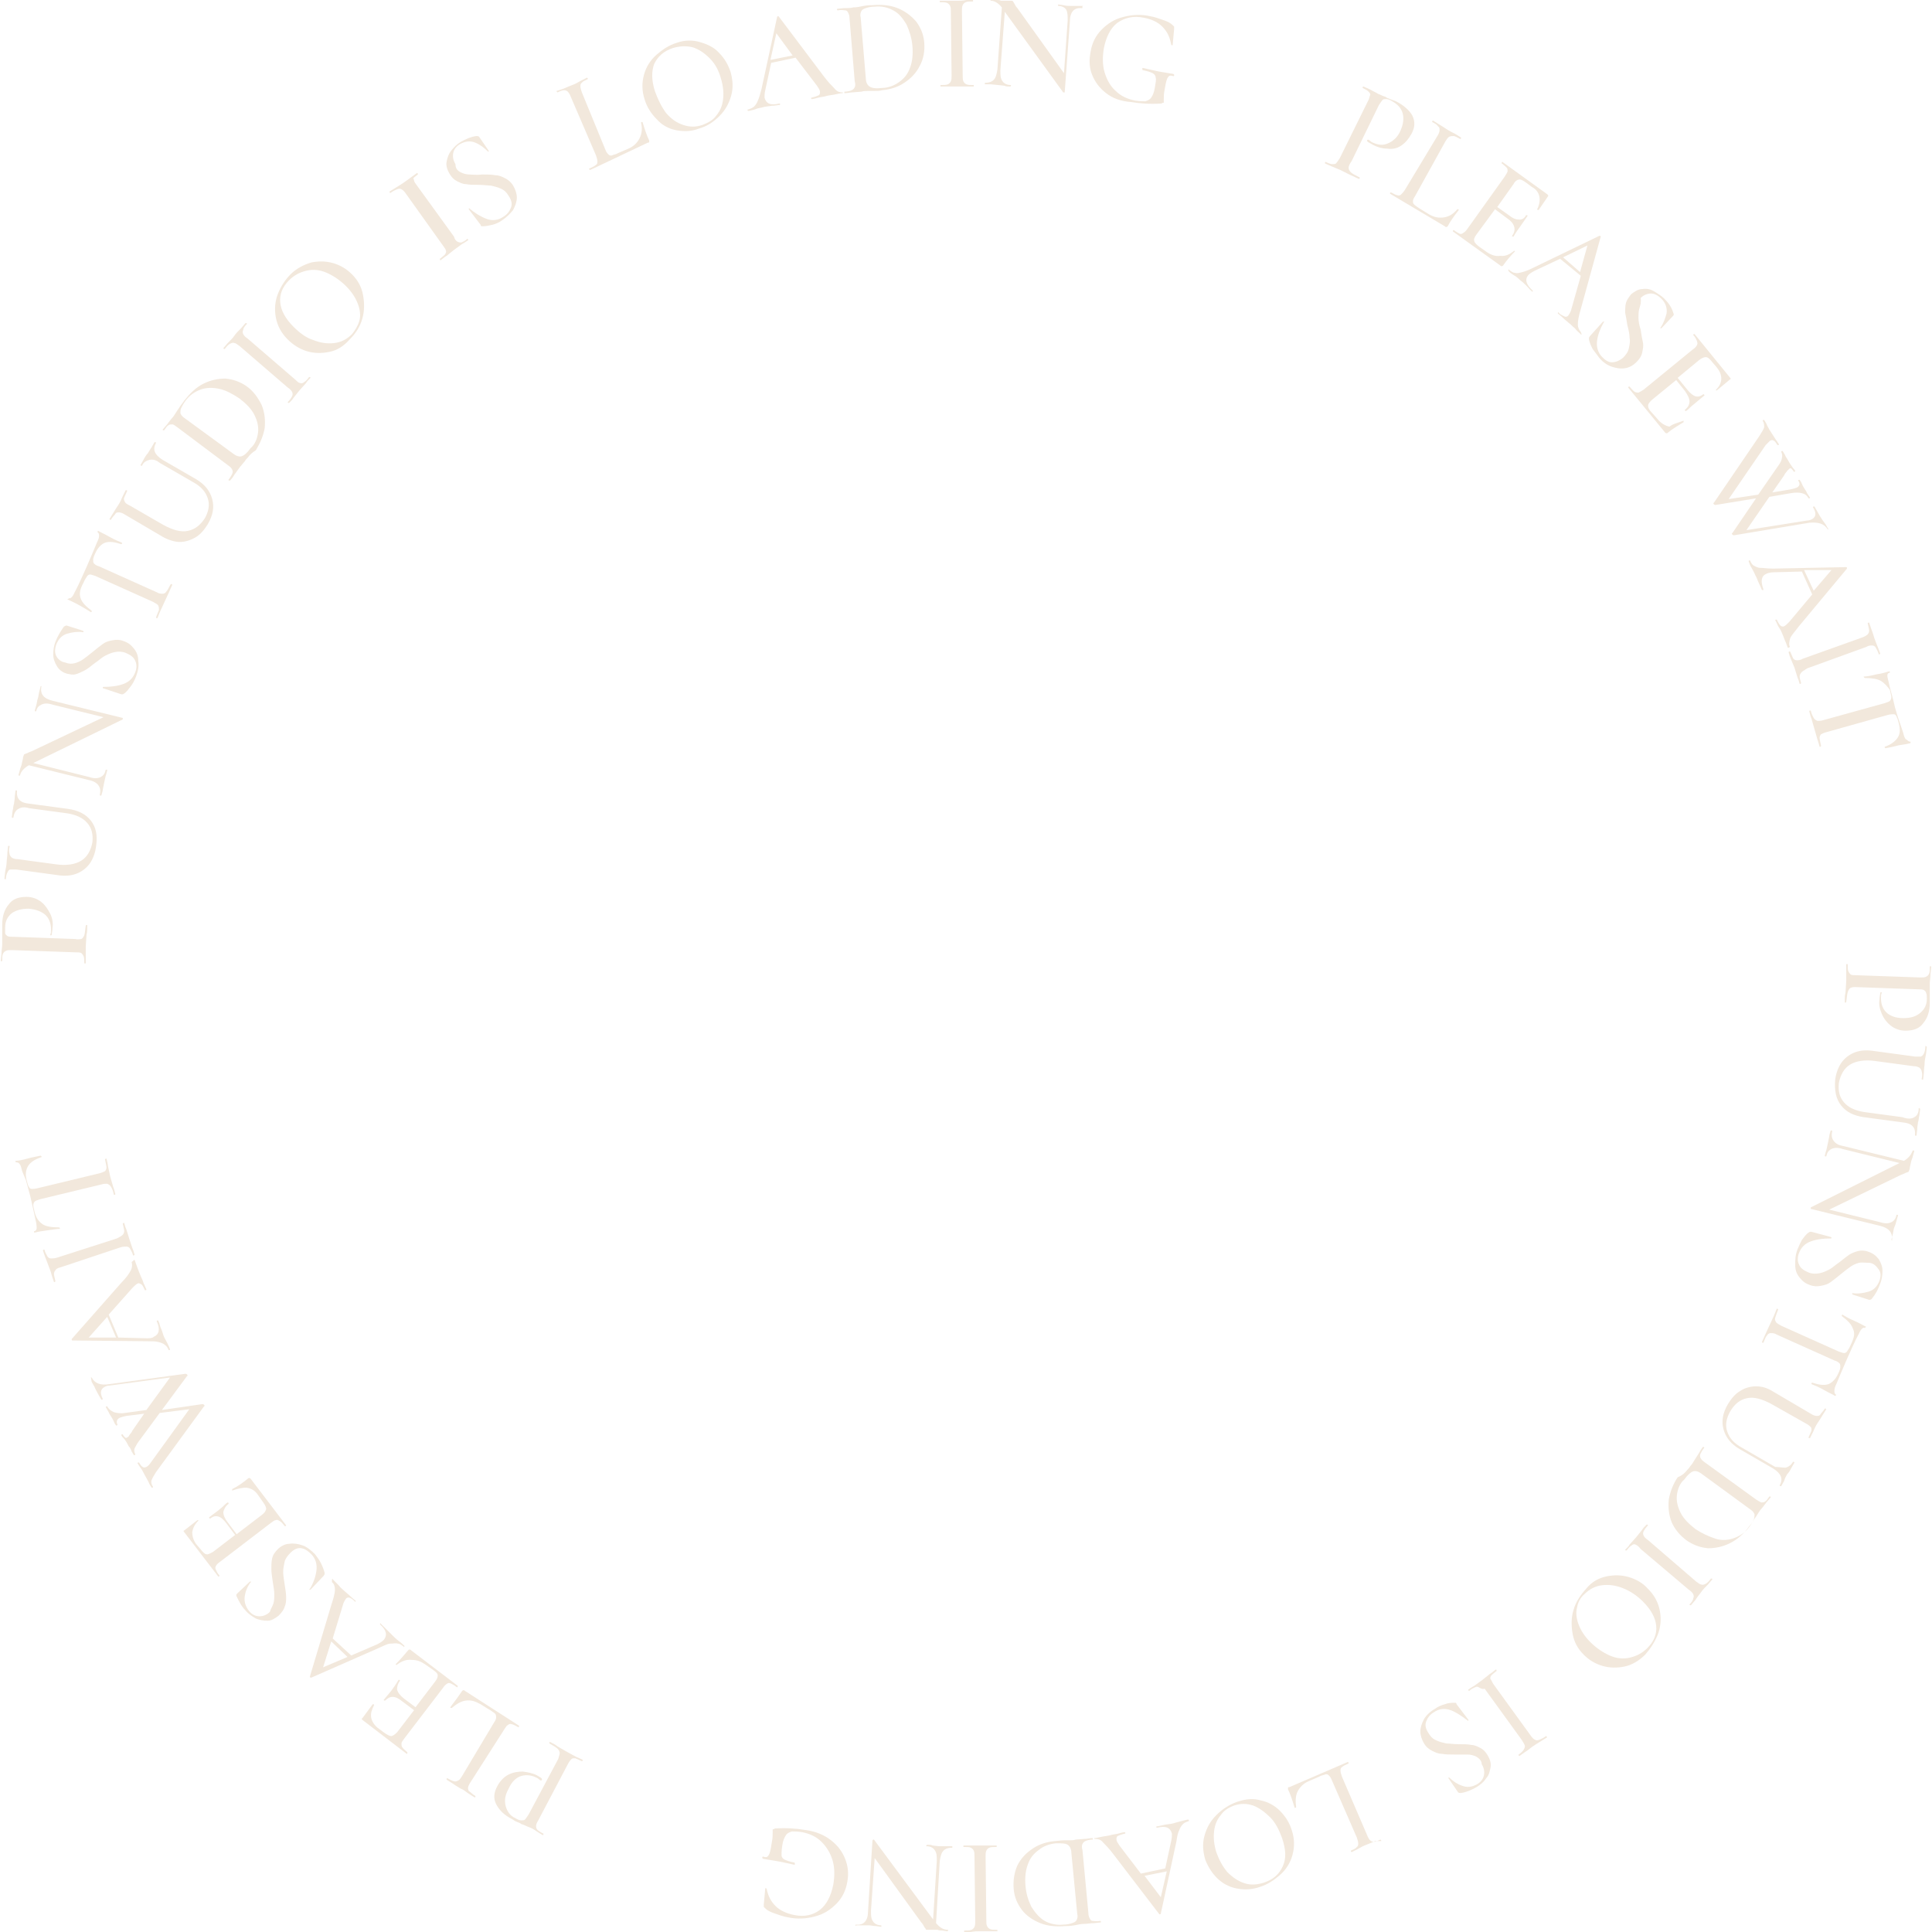 <?xml version="1.0" encoding="utf-8"?>
<!-- Generator: Adobe Illustrator 25.0.1, SVG Export Plug-In . SVG Version: 6.00 Build 0)  -->
<svg version="1.1" id="Layer_1" xmlns="http://www.w3.org/2000/svg" xmlns:xlink="http://www.w3.org/1999/xlink" x="0px" y="0px"
	 viewBox="0 0 261.3 261.3" style="enable-background:new 0 0 261.3 261.3;" xml:space="preserve">
<style type="text/css">
	.st0{fill:#F2E8DC;}
</style>
<g>
	<path class="st0" d="M11,127c0.2-0.1,0.3-0.3,0.4-0.5c0.1-0.3,0.1-0.7,0.2-1.3c0,0,0-0.1,0.1-0.1c0.1,0,0.1,0,0.1,0.1
		c0,0.5,0,0.9-0.1,1.2l-0.1,1.6l0,1.3c0,0.2,0,0.6,0,1c0,0,0,0-0.1,0c-0.1,0-0.1,0-0.1,0c0-0.4,0-0.8-0.1-1
		c-0.1-0.2-0.2-0.3-0.3-0.4c-0.2-0.1-0.4-0.1-0.8-0.1l-8.6-0.3c-0.4,0-0.6,0-0.8,0.1c-0.2,0.1-0.3,0.2-0.4,0.4
		c-0.1,0.2-0.1,0.5-0.1,1c0,0,0,0-0.1,0c-0.1,0-0.1,0-0.1,0l0.1-1c0-0.5,0.1-0.9,0.1-1.3c0-0.3,0-0.6,0-1.1c0-0.1,0-0.4,0-0.7
		c0-0.3,0-0.6,0-0.8c0-1.2,0.3-2.1,0.9-2.8c0.5-0.7,1.3-1,2.4-1c0.8,0,1.5,0.3,2,0.7s0.9,1,1.2,1.6s0.4,1.3,0.3,1.9
		c0,0.4-0.1,0.7-0.1,0.9c0,0,0,0.1-0.1,0.1c0,0-0.1,0-0.1,0s0,0,0-0.1c0.1-0.2,0.1-0.4,0.1-0.7c0-0.7-0.2-1.4-0.7-1.9
		c-0.5-0.5-1.3-0.8-2.3-0.9c-1,0-1.7,0.2-2.3,0.6c-0.6,0.5-0.9,1.1-0.9,1.9c0,0.4,0,0.6,0,0.8c0,0.2,0.2,0.3,0.3,0.4
		c0.2,0.1,0.5,0.1,0.8,0.1l8.4,0.3C10.5,127.1,10.8,127,11,127z"/>
	<path class="st0" d="M2.5,109.4c-0.4,0.2-0.6,0.6-0.7,1.2c0,0,0,0-0.1,0c-0.1,0-0.1,0-0.1-0.1l0.1-0.8c0.1-0.4,0.1-0.8,0.2-1
		c0-0.2,0.1-0.5,0.1-1l0.1-0.8c0,0,0,0,0.1,0s0.1,0,0.1,0.1c-0.1,1,0.4,1.6,1.7,1.7l5.2,0.7c1.4,0.2,2.4,0.7,3.1,1.6s0.9,2,0.7,3.4
		c-0.1,0.9-0.4,1.7-0.8,2.3c-0.4,0.6-1,1.1-1.7,1.4c-0.7,0.3-1.5,0.4-2.4,0.3l-5.9-0.8c-0.4,0-0.6,0-0.8,0c-0.2,0-0.3,0.2-0.4,0.4
		c-0.1,0.2-0.2,0.5-0.2,0.9c0,0,0,0-0.1,0s-0.1,0-0.1-0.1l0.1-0.9c0.1-0.5,0.2-1,0.2-1.3c0-0.3,0.1-0.8,0.1-1.3l0.1-0.9
		c0,0,0,0,0.1,0c0.1,0,0.1,0,0.1,0.1c-0.1,0.4-0.1,0.7,0,1c0,0.2,0.2,0.4,0.3,0.5c0.2,0.1,0.4,0.2,0.8,0.2l5.2,0.7
		c1.4,0.2,2.6,0,3.4-0.5c0.8-0.5,1.3-1.4,1.5-2.5c0.1-1.1-0.1-1.9-0.7-2.6s-1.5-1.1-2.7-1.3l-5.2-0.7C3.3,109.1,2.8,109.2,2.5,109.4
		z"/>
	<path class="st0" d="M5.6,92.8C5.7,92.8,5.7,92.8,5.6,92.8c-0.2,1.1,0.3,1.7,1.6,2l9.4,2.3c0,0,0,0,0,0.1c0,0.1,0,0.1,0,0.1
		l-12.1,5.9l7.6,1.9c0.6,0.2,1.1,0.2,1.5,0c0.4-0.2,0.6-0.5,0.7-1c0,0,0,0,0.1,0c0.1,0,0.1,0,0.1,0.1c-0.1,0.3-0.1,0.5-0.2,0.7
		l-0.2,0.9l-0.2,1c0,0.2-0.1,0.4-0.2,0.8c0,0,0,0-0.1,0c-0.1,0-0.1,0-0.1-0.1c0.1-0.5,0.1-0.9-0.2-1.3c-0.2-0.3-0.7-0.6-1.3-0.7
		l-8.1-2c-0.7,0.4-1.1,0.9-1.2,1.4c0,0,0,0-0.1,0c-0.1,0-0.1,0-0.1-0.1l0.2-0.7c0-0.1,0.1-0.3,0.2-0.6l0.2-0.9c0-0.1,0-0.2,0.1-0.4
		c0-0.1,0.1-0.2,0.1-0.2c0.1,0,0.2-0.1,0.3-0.1c0.2-0.1,0.4-0.2,0.7-0.3L14,97l-6.9-1.7c-0.6-0.2-1.1-0.2-1.5,0S5,95.7,4.9,96.2
		c0,0,0,0-0.1,0c-0.1,0-0.1,0-0.1-0.1l0.2-0.7C5,95.1,5,94.8,5.1,94.5c0.1-0.2,0.1-0.5,0.2-0.9l0.2-0.8C5.5,92.8,5.5,92.8,5.6,92.8z
		"/>
	<path class="st0" d="M10.1,89.7c0.4-0.1,0.8-0.3,1.1-0.5c0.3-0.2,0.8-0.6,1.3-1c0.6-0.5,1-0.8,1.4-1.1c0.4-0.3,0.8-0.4,1.3-0.5
		c0.5-0.1,1-0.1,1.5,0.1c0.6,0.2,1,0.5,1.4,1c0.4,0.5,0.6,1,0.6,1.7c0.1,0.6,0,1.3-0.3,2.1c-0.2,0.5-0.4,0.9-0.7,1.3
		c-0.3,0.4-0.6,0.8-0.9,1c-0.1,0-0.1,0.1-0.2,0.1s-0.1,0-0.2,0L14,93.1c-0.1,0-0.1,0-0.1-0.1c0-0.1,0-0.1,0.1-0.1
		c1,0,1.9-0.1,2.7-0.4c0.8-0.3,1.3-0.8,1.6-1.6c0.2-0.5,0.2-1.1,0-1.5c-0.2-0.5-0.6-0.8-1.3-1.1c-0.5-0.2-1-0.2-1.5-0.1
		c-0.5,0.1-0.9,0.3-1.3,0.5c-0.4,0.2-0.8,0.6-1.4,1c-0.5,0.4-1,0.8-1.4,1c-0.4,0.2-0.8,0.4-1.2,0.5S9.5,91.2,9,91.1
		c-0.6-0.2-1-0.5-1.3-1c-0.3-0.5-0.5-1-0.5-1.6c0-0.6,0.1-1.2,0.3-1.7c0.3-0.8,0.7-1.4,1.1-2c0.1-0.1,0.3-0.2,0.4-0.2l2.2,0.7
		c0,0,0.1,0.1,0.1,0.1c0,0.1,0,0.1-0.1,0.1c-0.7-0.1-1.4,0-2.1,0.2c-0.7,0.2-1.2,0.7-1.5,1.5c-0.2,0.6-0.2,1.1,0,1.5
		s0.6,0.8,1.2,0.9C9.3,89.8,9.7,89.8,10.1,89.7z"/>
	<path class="st0" d="M10.9,80.9c0.2,0.6,0.7,1.1,1.5,1.7c0,0,0,0.1,0,0.1c0,0.1-0.1,0.1-0.1,0.1c-0.3-0.2-0.8-0.5-1.5-0.9
		c-0.7-0.4-1.2-0.6-1.6-0.8c-0.1,0-0.1-0.1,0-0.1s0.1-0.1,0.1-0.1c0.2,0.1,0.5-0.1,0.8-0.8c0.5-0.9,1-2.1,1.6-3.4
		c0.3-0.7,0.6-1.4,0.9-2.1l0.5-1.2c0.2-0.4,0.3-0.7,0.3-0.9c0-0.2,0-0.4-0.2-0.5c0,0,0-0.1,0-0.1c0-0.1,0.1-0.1,0.1-0.1
		c0.3,0.2,0.8,0.4,1.5,0.8c0.7,0.4,1.2,0.6,1.7,0.8c0,0,0,0,0,0.1c0,0.1-0.1,0.1-0.1,0.1c-0.9-0.3-1.6-0.4-2.2-0.2
		c-0.5,0.2-1,0.7-1.3,1.4c-0.2,0.4-0.3,0.7-0.3,0.9c0,0.2,0,0.4,0.1,0.5c0.1,0.1,0.3,0.3,0.7,0.4l7.8,3.5c0.3,0.2,0.6,0.2,0.8,0.2
		c0.2,0,0.4-0.1,0.5-0.3c0.2-0.2,0.3-0.5,0.6-1c0,0,0,0,0.1,0c0.1,0,0.1,0.1,0.1,0.1c-0.2,0.4-0.3,0.7-0.4,0.9l-0.6,1.3l-0.6,1.3
		c-0.1,0.2-0.2,0.5-0.4,1c0,0-0.1,0-0.1,0c-0.1,0-0.1-0.1-0.1-0.1c0.2-0.5,0.3-0.8,0.4-1c0-0.2,0-0.4-0.1-0.6
		c-0.1-0.2-0.4-0.3-0.7-0.5l-7.8-3.5c-0.3-0.1-0.6-0.2-0.7-0.2c-0.2,0-0.3,0.1-0.4,0.2c-0.1,0.2-0.3,0.4-0.5,0.9
		C10.8,79.7,10.7,80.3,10.9,80.9z"/>
	<path class="st0" d="M20.2,62.2c-0.4,0.1-0.8,0.3-1,0.8c0,0-0.1,0-0.1,0S19,62.9,19,62.9l0.4-0.7c0.2-0.4,0.4-0.7,0.6-0.9
		c0.1-0.2,0.3-0.5,0.5-0.8l0.4-0.7c0,0,0.1,0,0.1,0c0.1,0,0.1,0.1,0.1,0.1c-0.5,0.9-0.2,1.6,0.9,2.3l4.5,2.6
		c1.2,0.7,1.9,1.6,2.2,2.7c0.3,1.1,0.1,2.2-0.6,3.4c-0.5,0.8-1,1.4-1.7,1.8c-0.7,0.4-1.4,0.6-2.1,0.6S22.7,73,22,72.6l-5.1-3
		c-0.3-0.2-0.6-0.3-0.8-0.3c-0.2,0-0.4,0-0.5,0.2s-0.4,0.4-0.6,0.8c0,0-0.1,0-0.1,0s-0.1-0.1-0.1-0.1l0.5-0.8
		c0.3-0.5,0.5-0.8,0.7-1.1c0.2-0.3,0.4-0.7,0.6-1.2l0.4-0.8c0,0,0.1,0,0.1,0c0.1,0,0.1,0.1,0.1,0.1c-0.2,0.4-0.3,0.7-0.4,0.9
		s0,0.4,0.1,0.6c0.1,0.2,0.3,0.3,0.7,0.5l4.5,2.6c1.3,0.7,2.4,1,3.3,0.8c1-0.2,1.7-0.8,2.3-1.7c0.5-0.9,0.7-1.8,0.4-2.7
		c-0.3-0.9-0.9-1.6-2-2.2l-4.5-2.6C21.1,62.2,20.7,62.1,20.2,62.2z"/>
	<path class="st0" d="M33.5,61.9c-0.1,0.1-0.3,0.3-0.4,0.5c-0.2,0.2-0.4,0.5-0.6,0.7l-0.8,1.1c-0.1,0.2-0.3,0.5-0.6,0.8
		c0,0-0.1,0-0.1,0c-0.1,0-0.1-0.1-0.1-0.1c0.3-0.4,0.4-0.6,0.5-0.8c0.1-0.2,0.1-0.4,0-0.6c-0.1-0.2-0.3-0.4-0.6-0.6L24,57.8
		c-0.3-0.2-0.5-0.4-0.7-0.4c-0.2,0-0.4,0-0.5,0.1c-0.2,0.1-0.4,0.4-0.6,0.7c0,0-0.1,0-0.1,0c-0.1,0-0.1-0.1-0.1-0.1l0.6-0.7
		c0.3-0.4,0.6-0.8,0.8-1c0.3-0.4,0.5-0.8,0.8-1.2c0.3-0.5,0.6-0.8,0.7-1c0.8-1,1.6-1.8,2.6-2.3s2-0.7,3-0.7c1,0.1,1.9,0.4,2.8,1
		c1,0.7,1.6,1.6,2.1,2.6c0.4,1,0.5,2,0.4,3.1c-0.2,1.1-0.6,2-1.2,3C34.1,61.2,33.8,61.5,33.5,61.9z M34.9,58.5
		c0.1-0.8-0.1-1.6-0.5-2.4c-0.4-0.8-1.1-1.5-2-2.2c-0.9-0.6-1.8-1.1-2.7-1.3c-0.9-0.2-1.8-0.2-2.6,0.1c-0.8,0.3-1.5,0.8-2,1.5
		c-0.3,0.4-0.5,0.8-0.6,1s-0.1,0.5-0.1,0.7c0.1,0.2,0.2,0.4,0.5,0.6l6.7,4.9c0.4,0.3,0.8,0.4,1.1,0.3s0.7-0.4,1.2-1.1
		C34.5,60.1,34.8,59.3,34.9,58.5z"/>
	<path class="st0" d="M40.6,51.8c0.2,0.1,0.4,0,0.5-0.1c0.2-0.1,0.4-0.3,0.7-0.7c0,0,0.1,0,0.1,0c0.1,0,0.1,0.1,0.1,0.1
		c-0.3,0.3-0.5,0.5-0.6,0.7l-0.9,1l-0.8,1c-0.1,0.2-0.3,0.4-0.6,0.7c0,0-0.1,0-0.1,0s-0.1-0.1-0.1-0.1c0.3-0.3,0.5-0.6,0.6-0.8
		c0.1-0.2,0.1-0.4,0-0.6c-0.1-0.2-0.3-0.4-0.6-0.6l-6.5-5.6c-0.3-0.2-0.5-0.4-0.7-0.4c-0.2-0.1-0.4,0-0.6,0.1s-0.4,0.3-0.7,0.7
		c0,0-0.1,0-0.1,0s-0.1-0.1-0.1-0.1l0.6-0.7c0.4-0.4,0.7-0.7,0.9-1c0.2-0.3,0.5-0.6,0.9-1l0.6-0.7c0,0,0.1,0,0.1,0
		c0.1,0,0.1,0.1,0.1,0.1c-0.3,0.3-0.5,0.6-0.5,0.8c-0.1,0.2-0.1,0.4,0,0.6c0.1,0.2,0.3,0.4,0.6,0.6l6.5,5.6
		C40.2,51.6,40.4,51.8,40.6,51.8z"/>
	<path class="st0" d="M44.5,47.6c-1,0.2-2,0.2-3-0.1c-1-0.3-1.9-0.9-2.6-1.6c-0.9-0.9-1.4-1.9-1.6-3c-0.2-1.1-0.1-2.2,0.3-3.2
		c0.4-1,1-1.9,1.7-2.6c0.8-0.8,1.8-1.3,2.8-1.6c1-0.2,2-0.2,3,0.1c1,0.3,1.8,0.8,2.5,1.5c0.8,0.8,1.3,1.7,1.5,2.8
		c0.2,1.1,0.2,2.2-0.1,3.2c-0.3,1.1-0.9,2-1.7,2.8C46.5,46.8,45.6,47.4,44.5,47.6z M48.6,43.4c0.2-0.7,0.1-1.5-0.2-2.3
		c-0.3-0.8-0.8-1.6-1.6-2.4c-0.8-0.8-1.7-1.4-2.6-1.8c-0.9-0.4-1.8-0.5-2.7-0.3c-0.9,0.2-1.7,0.6-2.4,1.3c-0.9,0.9-1.3,1.9-1.2,3
		c0.1,1.1,0.7,2.2,1.8,3.3c0.8,0.8,1.7,1.5,2.7,1.8c1,0.4,1.9,0.5,2.8,0.4c0.9-0.1,1.7-0.5,2.4-1.2C48,44.7,48.4,44.1,48.6,43.4z"/>
	<path class="st0" d="M61.9,32.7c0.2,0.1,0.3,0.1,0.5,0.1c0.2-0.1,0.5-0.2,0.8-0.5c0,0,0.1,0,0.1,0.1c0,0.1,0.1,0.1,0,0.1
		c-0.3,0.2-0.6,0.4-0.8,0.5l-1.1,0.8l-1,0.8c-0.2,0.1-0.4,0.3-0.8,0.6c0,0-0.1,0-0.1-0.1c0-0.1-0.1-0.1,0-0.1
		c0.4-0.3,0.6-0.5,0.7-0.6c0.1-0.2,0.2-0.4,0.1-0.5c0-0.2-0.2-0.4-0.4-0.7l-5-7c-0.2-0.3-0.4-0.5-0.6-0.6s-0.3-0.1-0.6,0
		c-0.2,0.1-0.5,0.2-0.9,0.5c0,0-0.1,0-0.1-0.1c0-0.1-0.1-0.1,0-0.1l0.8-0.5c0.5-0.3,0.8-0.5,1.1-0.7c0.3-0.2,0.7-0.5,1.1-0.8
		l0.7-0.5c0,0,0.1,0,0.1,0.1c0,0.1,0.1,0.1,0,0.1c-0.4,0.3-0.6,0.5-0.7,0.6C56,24,55.9,24.2,56,24.4c0,0.2,0.2,0.4,0.4,0.7l5,6.9
		C61.5,32.4,61.7,32.6,61.9,32.7z"/>
	<path class="st0" d="M62.3,23.3c0.4,0.2,0.8,0.3,1.2,0.3c0.4,0,1,0.1,1.7,0c0.7,0,1.3,0,1.8,0.1c0.5,0,0.9,0.2,1.3,0.4
		c0.4,0.2,0.8,0.5,1.1,1c0.3,0.5,0.5,1.1,0.5,1.6c0,0.6-0.2,1.1-0.5,1.7c-0.4,0.5-0.9,1-1.5,1.4c-0.4,0.3-0.9,0.5-1.3,0.6
		s-0.9,0.2-1.3,0.2c-0.1,0-0.1,0-0.2,0c0,0-0.1-0.1-0.1-0.2l-1.6-2.1c0,0,0-0.1,0-0.1c0.1,0,0.1-0.1,0.1,0c0.7,0.6,1.5,1.1,2.3,1.4
		c0.8,0.3,1.6,0.2,2.3-0.3c0.5-0.3,0.8-0.7,1-1.2c0.2-0.5,0.1-1-0.3-1.6c-0.3-0.5-0.6-0.8-1.1-1c-0.4-0.2-0.9-0.3-1.3-0.4
		c-0.4,0-1-0.1-1.7-0.1c-0.7,0-1.2,0-1.7-0.1c-0.4,0-0.8-0.2-1.2-0.4c-0.4-0.2-0.7-0.5-1-1c-0.3-0.5-0.5-1.1-0.4-1.6
		c0.1-0.6,0.3-1.1,0.6-1.5c0.4-0.5,0.8-0.9,1.3-1.2c0.7-0.4,1.4-0.7,2.1-0.8c0.2,0,0.3,0,0.4,0.1l1.3,1.9c0,0,0,0.1,0,0.1
		c0,0-0.1,0-0.1,0c-0.5-0.5-1-0.9-1.7-1.2c-0.7-0.3-1.4-0.2-2.1,0.2c-0.5,0.3-0.8,0.7-0.9,1.2c-0.1,0.5,0,1,0.3,1.5
		C61.6,22.8,61.9,23.1,62.3,23.3z"/>
	<path class="st0" d="M81.9,20.3c0.1,0.3,0.3,0.5,0.4,0.6c0.1,0.1,0.3,0.2,0.5,0.1s0.5-0.1,0.8-0.3l1.4-0.6c0.7-0.3,1.2-0.8,1.5-1.4
		c0.3-0.6,0.4-1.3,0.2-2.1c0,0,0-0.1,0.1-0.1c0.1,0,0.1,0,0.1,0c0.3,1,0.6,1.9,0.9,2.5c0,0.1,0,0.2,0,0.2c0,0.1-0.1,0.1-0.2,0.1
		L79.8,23c0,0,0,0-0.1-0.1s0-0.1,0-0.1c0.4-0.2,0.7-0.3,0.9-0.5c0.2-0.1,0.2-0.3,0.2-0.5c0-0.2-0.1-0.5-0.2-0.8l-3.4-7.9
		c-0.1-0.3-0.3-0.6-0.4-0.7c-0.1-0.1-0.3-0.2-0.5-0.2c-0.2,0-0.5,0.1-0.9,0.3c0,0,0,0-0.1-0.1s0-0.1,0-0.1l0.9-0.3
		c0.5-0.2,0.9-0.4,1.2-0.5c0.3-0.1,0.7-0.3,1.2-0.6l0.8-0.4c0,0,0,0,0.1,0.1c0,0.1,0,0.1,0,0.1c-0.4,0.2-0.7,0.3-0.8,0.5
		c-0.2,0.1-0.2,0.3-0.2,0.5c0,0.2,0.1,0.5,0.2,0.8L81.9,20.3z"/>
	<path class="st0" d="M91.4,17.6c-1-0.2-1.9-0.7-2.6-1.5c-0.7-0.7-1.3-1.6-1.6-2.6c-0.4-1.2-0.4-2.3-0.1-3.4c0.3-1.1,0.9-2,1.7-2.7
		c0.8-0.7,1.7-1.3,2.7-1.6c1.1-0.4,2.2-0.4,3.2-0.1c1,0.3,1.9,0.7,2.6,1.5c0.7,0.7,1.2,1.6,1.5,2.5c0.3,1.1,0.4,2.1,0.1,3.2
		c-0.3,1.1-0.8,2-1.6,2.8c-0.8,0.8-1.7,1.4-2.8,1.7C93.5,17.8,92.4,17.8,91.4,17.6z M96.9,15.6c0.5-0.6,0.8-1.3,0.9-2.2
		c0.1-0.9,0-1.8-0.3-2.8c-0.3-1.1-0.8-2-1.5-2.7c-0.7-0.7-1.4-1.2-2.3-1.5C92.9,6.2,92,6.2,91,6.5c-1.2,0.4-2,1.1-2.5,2.1
		c-0.4,1-0.4,2.3,0.1,3.8c0.4,1.1,0.9,2.1,1.5,2.9c0.7,0.8,1.4,1.3,2.3,1.6c0.9,0.3,1.7,0.3,2.6,0C95.8,16.6,96.5,16.2,96.9,15.6z"
		/>
	<path class="st0" d="M114,12.5c0,0.1,0,0.1-0.1,0.1c-0.2,0-0.6,0.1-1.1,0.2c-0.5,0.1-0.8,0.1-1.1,0.2c-0.3,0.1-0.6,0.1-1,0.2
		c-0.4,0.1-0.7,0.2-0.9,0.2c0,0-0.1,0-0.1-0.1c0-0.1,0-0.1,0.1-0.1c0.4-0.1,0.7-0.2,0.9-0.3c0.2-0.1,0.2-0.3,0.2-0.5
		c0-0.2-0.2-0.5-0.4-0.8l-2.9-3.8l-3.3,0.7l-0.8,3.7c-0.1,0.4-0.1,0.8-0.1,1c0.2,0.8,0.8,1.1,2,0.8c0.1,0,0.1,0,0.1,0.1
		c0,0.1,0,0.1-0.1,0.1c-0.2,0-0.5,0.1-1,0.1c-0.5,0.1-0.9,0.1-1.2,0.2c-0.3,0.1-0.7,0.1-1.1,0.3c-0.4,0.1-0.7,0.2-0.9,0.2
		c0,0-0.1,0-0.1-0.1c0-0.1,0-0.1,0.1-0.1c0.3-0.1,0.6-0.2,0.8-0.4c0.2-0.2,0.4-0.5,0.5-0.8c0.2-0.4,0.3-0.9,0.5-1.6l2.1-9.7
		c0,0,0-0.1,0.1-0.1c0.1,0,0.1,0,0.1,0l6.1,8.1c0.6,0.8,1.1,1.3,1.4,1.6C113.2,12.4,113.5,12.5,114,12.5
		C113.9,12.4,114,12.5,114,12.5z M104.2,8.1l3-0.6l-2.2-3L104.2,8.1z"/>
	<path class="st0" d="M118.1,12.3c-0.2,0-0.4,0-0.7,0s-0.6,0-0.9,0.1l-1.3,0.1c-0.2,0-0.6,0.1-1,0.1c0,0,0,0,0-0.1s0-0.1,0-0.1
		c0.4,0,0.8-0.1,1-0.2c0.2-0.1,0.3-0.2,0.4-0.4s0.1-0.5,0-0.8l-0.7-8.5c0-0.4-0.1-0.6-0.2-0.8c-0.1-0.2-0.2-0.3-0.4-0.3
		s-0.5-0.1-1,0c0,0-0.1,0-0.1-0.1s0-0.1,0-0.1l0.9-0.1c0.5,0,1,0,1.3-0.1c0.5,0,0.9-0.1,1.4-0.2c0.6-0.1,1-0.1,1.2-0.1
		c1.3-0.1,2.4,0,3.4,0.4s1.8,1,2.5,1.8c0.6,0.8,1,1.7,1.1,2.8c0.1,1.2-0.1,2.3-0.6,3.2c-0.5,1-1.2,1.7-2.1,2.3c-0.9,0.6-1.9,0.9-3,1
		C119,12.3,118.6,12.3,118.1,12.3z M121.6,11.1c0.7-0.5,1.2-1.1,1.5-2c0.3-0.8,0.4-1.8,0.3-2.9c-0.1-1.1-0.4-2-0.8-2.9
		c-0.5-0.8-1-1.5-1.8-1.9c-0.7-0.4-1.6-0.6-2.5-0.5c-0.5,0-0.9,0.1-1.2,0.2c-0.3,0.1-0.5,0.2-0.6,0.4s-0.2,0.5-0.1,0.8l0.7,8.3
		c0,0.5,0.2,0.9,0.5,1.1c0.3,0.2,0.8,0.3,1.6,0.2C120.1,11.9,120.9,11.6,121.6,11.1z"/>
	<path class="st0" d="M130.3,11c0.1,0.2,0.2,0.3,0.4,0.4c0.2,0.1,0.5,0.1,1,0.1c0,0,0,0,0,0.1c0,0.1,0,0.1,0,0.1c-0.4,0-0.7,0-0.9,0
		l-1.3,0l-1.3,0c-0.2,0-0.6,0-1,0c0,0,0,0,0-0.1c0-0.1,0-0.1,0-0.1c0.4,0,0.8,0,1-0.1s0.3-0.2,0.4-0.4c0.1-0.2,0.1-0.5,0.1-0.8
		l-0.1-8.6c0-0.4,0-0.6-0.1-0.8c-0.1-0.2-0.2-0.3-0.4-0.4c-0.2-0.1-0.5-0.1-1-0.1c0,0,0,0,0-0.1c0-0.1,0-0.1,0-0.1l1,0
		c0.5,0,1,0,1.3,0c0.4,0,0.8,0,1.3-0.1l0.9,0c0,0,0,0,0,0.1c0,0.1,0,0.1,0,0.1c-0.4,0-0.8,0-1,0.1c-0.2,0.1-0.3,0.2-0.4,0.4
		c-0.1,0.2-0.1,0.5-0.1,0.8l0.1,8.5C130.2,10.5,130.2,10.8,130.3,11z"/>
	<path class="st0" d="M146.4,1c0,0.1,0,0.1-0.1,0.1c-1-0.1-1.6,0.5-1.6,1.8l-0.7,9.6c0,0,0,0-0.1,0c-0.1,0-0.1,0-0.1,0l-7.9-10.9
		l-0.6,7.9c0,0.7,0,1.1,0.3,1.5c0.2,0.3,0.6,0.5,1.1,0.5c0,0,0.1,0,0,0.1c0,0.1,0,0.1-0.1,0.1c-0.3,0-0.6,0-0.7-0.1l-0.9-0.1l-1-0.1
		c-0.2,0-0.5,0-0.8,0c0,0,0,0,0-0.1c0-0.1,0-0.1,0-0.1c0.5,0,0.9-0.1,1.2-0.4c0.3-0.3,0.4-0.8,0.5-1.4l0.6-8.4
		c-0.5-0.6-1-0.9-1.5-0.9c0,0-0.1,0,0-0.1c0-0.1,0-0.1,0.1-0.1l0.7,0.1c0.1,0,0.4,0,0.6,0.1l1,0c0.1,0,0.3,0,0.4,0
		c0.1,0,0.2,0,0.2,0.1c0,0,0.1,0.1,0.2,0.3c0.1,0.2,0.2,0.4,0.4,0.6l6.3,8.8l0.5-7.1c0-0.7,0-1.1-0.2-1.5c-0.2-0.3-0.6-0.5-1.1-0.5
		c0,0,0,0,0-0.1c0-0.1,0-0.1,0-0.1l0.7,0.1c0.4,0.1,0.7,0.1,0.9,0.1c0.2,0,0.5,0,1,0l0.8,0C146.3,0.9,146.4,0.9,146.4,1z"/>
	<path class="st0" d="M149.6,12.6c-0.9-0.7-1.5-1.5-1.9-2.5c-0.4-1-0.4-2-0.2-3.1c0.2-1.2,0.7-2.2,1.5-3c0.8-0.8,1.7-1.4,2.9-1.7
		c1.1-0.3,2.4-0.4,3.7-0.1c0.6,0.1,1.1,0.3,1.7,0.5s1,0.4,1.3,0.7c0.1,0.1,0.1,0.1,0.2,0.2c0,0.1,0,0.1,0,0.3l-0.2,2.2
		c0,0,0,0.1-0.1,0c-0.1,0-0.1,0-0.1-0.1c-0.2-1-0.5-1.7-1.2-2.4c-0.6-0.6-1.4-1-2.5-1.2c-1.4-0.3-2.6,0-3.6,0.7
		c-0.9,0.7-1.5,1.9-1.8,3.4c-0.2,1.2-0.2,2.3,0.1,3.3s0.8,1.9,1.5,2.5c0.7,0.7,1.6,1.1,2.6,1.3c0.6,0.1,1,0.1,1.4,0.1
		c0.3-0.1,0.6-0.2,0.8-0.5s0.4-0.7,0.5-1.4c0.1-0.6,0.2-1.1,0.1-1.3c0-0.3-0.2-0.5-0.4-0.6c-0.2-0.1-0.7-0.3-1.3-0.4
		c-0.1,0-0.1-0.1-0.1-0.2c0,0,0-0.1,0-0.1c0,0,0,0,0.1,0c1,0.2,1.7,0.4,2.3,0.5c0.6,0.1,1.2,0.2,1.8,0.3c0,0,0,0,0.1,0.1
		c0,0,0,0.1,0,0.1c0,0.1-0.1,0.1-0.1,0.1c-0.3-0.1-0.5-0.1-0.6,0c-0.1,0.1-0.2,0.2-0.3,0.5c-0.1,0.3-0.2,0.8-0.3,1.4
		c-0.1,0.5-0.1,0.9-0.1,1.2c0,0.2,0,0.4,0,0.4c0,0.1,0,0.1-0.1,0.1c0,0-0.1,0-0.2,0.1c-1.6,0.1-2.9,0-4.1-0.2
		C151.6,13.7,150.5,13.3,149.6,12.6z"/>
	<path class="st0" d="M182.4,22.7c0,0.2,0.1,0.4,0.3,0.6c0.2,0.2,0.6,0.4,1.2,0.7c0,0,0,0.1,0,0.1c0,0.1-0.1,0.1-0.1,0.1
		c-0.5-0.2-0.8-0.4-1.1-0.5l-1.4-0.7l-1.2-0.5c-0.2-0.1-0.5-0.2-0.9-0.4c0,0,0,0,0-0.1s0.1-0.1,0.1-0.1c0.4,0.2,0.7,0.3,0.9,0.3
		c0.2,0,0.4,0,0.5-0.1c0.1-0.1,0.3-0.4,0.5-0.7l3.8-7.7c0.2-0.3,0.2-0.6,0.3-0.8s-0.1-0.4-0.2-0.5c-0.2-0.2-0.4-0.3-0.8-0.5
		c0,0,0,0,0-0.1c0-0.1,0.1-0.1,0.1-0.1l0.9,0.4c0.5,0.3,0.8,0.4,1.1,0.6c0.3,0.1,0.6,0.3,1,0.4c0.1,0.1,0.3,0.2,0.6,0.3
		s0.5,0.2,0.8,0.3c1,0.5,1.8,1.2,2.2,1.9c0.4,0.8,0.4,1.6-0.1,2.5c-0.4,0.7-0.8,1.2-1.4,1.6s-1.2,0.5-1.9,0.4
		c-0.7,0-1.3-0.2-1.9-0.5c-0.3-0.2-0.6-0.3-0.8-0.5c0,0,0-0.1,0-0.1c0,0,0-0.1,0.1-0.1c0,0,0.1,0,0.1,0c0.2,0.1,0.3,0.3,0.6,0.4
		c0.7,0.3,1.3,0.4,2,0.1c0.7-0.3,1.3-0.8,1.7-1.7c0.4-0.9,0.5-1.7,0.3-2.4c-0.2-0.7-0.7-1.2-1.4-1.6c-0.3-0.2-0.6-0.3-0.8-0.3
		c-0.2,0-0.4,0-0.5,0.1c-0.1,0.1-0.3,0.4-0.5,0.7l-3.7,7.6C182.5,22.2,182.4,22.5,182.4,22.7z"/>
	<path class="st0" d="M191.4,26.5c-0.2,0.3-0.3,0.5-0.3,0.7c0,0.2,0,0.3,0.2,0.5c0.1,0.1,0.4,0.3,0.7,0.5l1.3,0.8
		c0.7,0.4,1.3,0.5,2,0.4c0.7-0.1,1.3-0.5,1.8-1.1c0,0,0.1,0,0.1,0c0.1,0,0.1,0.1,0.1,0.1c-0.7,0.9-1.2,1.6-1.5,2.2
		c-0.1,0.1-0.1,0.1-0.2,0.1c-0.1,0-0.1,0-0.2-0.1l-7.4-4.4c0,0,0-0.1,0-0.1s0.1-0.1,0.1-0.1c0.4,0.2,0.7,0.4,0.9,0.4
		c0.2,0.1,0.4,0,0.5-0.1s0.3-0.3,0.5-0.6l4.4-7.3c0.2-0.3,0.3-0.6,0.3-0.8c0-0.2,0-0.4-0.2-0.5c-0.1-0.2-0.4-0.4-0.8-0.6
		c0,0,0-0.1,0-0.1s0.1-0.1,0.1-0.1l0.8,0.5c0.5,0.3,0.8,0.5,1.1,0.7c0.3,0.2,0.7,0.4,1.1,0.6l0.8,0.5c0,0,0,0.1,0,0.1
		c0,0.1-0.1,0.1-0.1,0.1c-0.4-0.2-0.7-0.4-0.9-0.4s-0.4,0-0.6,0.1s-0.3,0.3-0.5,0.6L191.4,26.5z"/>
	<path class="st0" d="M204.8,33.9C204.9,34,204.9,34,204.8,33.9c0.1,0.1,0.1,0.1,0.1,0.1c-0.6,0.6-1.2,1.3-1.6,1.9
		c-0.1,0.1-0.1,0.1-0.2,0.1c-0.1,0-0.1,0-0.2-0.1l-6.4-4.6c0,0,0-0.1,0-0.1s0.1-0.1,0.1-0.1c0.4,0.3,0.6,0.4,0.8,0.5s0.4,0,0.5-0.1
		c0.2-0.1,0.4-0.3,0.6-0.6l5-7c0.2-0.3,0.3-0.5,0.4-0.7c0-0.2,0-0.4-0.1-0.5s-0.4-0.4-0.7-0.6c0,0,0-0.1,0-0.1
		c0-0.1,0.1-0.1,0.1-0.1l6.1,4.4c0.1,0.1,0.1,0.2,0.1,0.2l-1.3,1.9c0,0-0.1,0-0.1,0c-0.1,0-0.1-0.1-0.1-0.1c0.3-0.6,0.4-1.2,0.3-1.7
		c-0.1-0.5-0.4-1-1-1.3l-0.8-0.6c-0.4-0.3-0.8-0.5-1-0.4c-0.2,0-0.5,0.2-0.7,0.6l-2.2,3.1l1.7,1.2c0.5,0.4,0.9,0.5,1.3,0.5
		c0.4,0,0.7-0.2,0.9-0.6c0,0,0,0,0.1,0c0.1,0,0.1,0.1,0.1,0.1l-0.9,1.3l-0.5,0.7c-0.2,0.3-0.4,0.6-0.5,0.8c0,0-0.1,0-0.1,0
		c-0.1,0-0.1-0.1-0.1-0.1c0.3-0.4,0.4-0.8,0.3-1.2c-0.1-0.4-0.4-0.8-1-1.2l-1.6-1.2l-2.5,3.4c-0.3,0.4-0.4,0.7-0.3,0.9
		c0,0.2,0.3,0.5,0.7,0.8l1,0.7c0.6,0.4,1.2,0.6,1.8,0.5C203.6,34.7,204.2,34.4,204.8,33.9C204.8,33.9,204.8,33.9,204.8,33.9z"/>
	<path class="st0" d="M213.9,45.2c0,0.1-0.1,0.1-0.1,0c-0.2-0.2-0.5-0.4-0.8-0.8c-0.4-0.3-0.6-0.6-0.8-0.7c-0.2-0.2-0.5-0.4-0.8-0.7
		c-0.3-0.3-0.6-0.5-0.7-0.6c0,0,0-0.1,0-0.1c0-0.1,0.1-0.1,0.1,0c0.3,0.3,0.6,0.4,0.8,0.5s0.4,0,0.5-0.1c0.1-0.2,0.3-0.4,0.4-0.8
		l1.3-4.6L211,35l-3.4,1.6c-0.4,0.2-0.7,0.4-0.9,0.6c-0.5,0.6-0.3,1.3,0.6,2.1c0,0,0,0.1,0,0.1c0,0.1-0.1,0.1-0.1,0
		c-0.2-0.1-0.4-0.4-0.7-0.7c-0.3-0.3-0.6-0.6-0.9-0.8c-0.2-0.2-0.5-0.5-0.9-0.7c-0.3-0.2-0.6-0.4-0.7-0.6c0,0,0-0.1,0-0.1
		c0-0.1,0.1-0.1,0.1,0c0.3,0.2,0.5,0.4,0.8,0.4c0.3,0.1,0.6,0,1-0.1c0.4-0.1,0.9-0.3,1.5-0.6l8.9-4.3c0,0,0.1,0,0.1,0
		c0.1,0,0.1,0.1,0.1,0.1l-2.7,9.8c-0.3,1-0.4,1.6-0.4,2.1c0,0.4,0.2,0.8,0.4,1C213.9,45.1,213.9,45.2,213.9,45.2z M211.4,34.8l2.3,2
		l1-3.6L211.4,34.8z"/>
	<path class="st0" d="M221.7,41.8c-0.1,0.4-0.1,0.8-0.1,1.2c0,0.4,0.1,1,0.3,1.6c0.1,0.7,0.2,1.3,0.3,1.7c0.1,0.5,0,0.9-0.1,1.4
		c-0.1,0.5-0.4,0.9-0.8,1.3c-0.4,0.4-0.9,0.7-1.5,0.8c-0.6,0.1-1.2,0-1.8-0.2c-0.6-0.2-1.2-0.6-1.7-1.2c-0.3-0.4-0.6-0.8-0.9-1.2
		c-0.2-0.4-0.4-0.8-0.5-1.3c0-0.1,0-0.1,0-0.2c0-0.1,0.1-0.1,0.1-0.2l1.8-2c0,0,0.1,0,0.1,0c0.1,0,0.1,0.1,0,0.1
		c-0.5,0.9-0.8,1.7-0.9,2.5s0.1,1.6,0.7,2.2c0.4,0.4,0.8,0.7,1.3,0.7s1-0.2,1.5-0.6c0.4-0.4,0.7-0.8,0.8-1.3
		c0.1-0.5,0.2-0.9,0.1-1.4c0-0.4-0.1-1-0.3-1.7c-0.1-0.7-0.2-1.2-0.3-1.7c0-0.4,0-0.9,0.1-1.3c0.1-0.4,0.4-0.8,0.7-1.2
		c0.5-0.4,1-0.7,1.5-0.7c0.6-0.1,1.1,0,1.6,0.3s1,0.6,1.4,1c0.6,0.6,1,1.2,1.2,1.9c0.1,0.2,0.1,0.3,0,0.4l-1.6,1.7c0,0-0.1,0-0.1,0
		s-0.1-0.1,0-0.1c0.4-0.6,0.6-1.2,0.8-1.9c0.1-0.7-0.1-1.4-0.7-2c-0.4-0.4-0.9-0.7-1.4-0.7s-1,0.2-1.4,0.6
		C222,41,221.8,41.4,221.7,41.8z"/>
	<path class="st0" d="M227.7,56.9C227.7,56.9,227.7,56.9,227.7,56.9c0,0.1,0,0.2,0,0.2c-0.8,0.5-1.5,0.9-2.1,1.4
		c-0.1,0.1-0.1,0.1-0.2,0.1s-0.1,0-0.2-0.1l-5-6.1c0,0,0-0.1,0.1-0.1c0.1,0,0.1-0.1,0.1,0c0.3,0.3,0.5,0.6,0.7,0.7
		c0.2,0.1,0.4,0.1,0.5,0.1c0.2-0.1,0.4-0.2,0.7-0.4l6.6-5.4c0.3-0.2,0.5-0.4,0.6-0.6c0.1-0.2,0.1-0.3,0-0.6
		c-0.1-0.2-0.2-0.5-0.5-0.8c0,0,0-0.1,0.1-0.1c0.1,0,0.1-0.1,0.1,0l4.8,5.9c0.1,0.1,0.1,0.2,0,0.2l-1.8,1.5c0,0-0.1,0-0.1,0
		c0,0-0.1-0.1,0-0.1c0.5-0.5,0.7-1,0.7-1.5s-0.2-1-0.6-1.5l-0.6-0.7c-0.3-0.4-0.6-0.7-0.9-0.7c-0.2,0-0.5,0.1-0.9,0.4l-2.9,2.4
		l1.3,1.6c0.4,0.5,0.8,0.8,1.1,0.9c0.4,0.1,0.7,0,1.1-0.3c0,0,0,0,0.1,0.1c0,0.1,0.1,0.1,0,0.1l-1.2,1l-0.6,0.5
		c-0.3,0.3-0.5,0.5-0.7,0.6c0,0-0.1,0-0.1-0.1c0-0.1-0.1-0.1,0-0.1c0.4-0.3,0.6-0.7,0.6-1.1s-0.2-0.8-0.6-1.4l-1.2-1.5l-3.3,2.7
		c-0.3,0.3-0.5,0.5-0.5,0.8c0,0.2,0.1,0.5,0.5,0.9l0.8,0.9c0.4,0.5,1,0.9,1.6,1C226.3,57.3,226.9,57.2,227.7,56.9
		C227.6,56.8,227.7,56.8,227.7,56.9z"/>
	<path class="st0" d="M247.3,71.6c-0.1,0-0.1,0-0.1,0c-0.5-0.8-1.3-1-2.5-0.9l-10.2,1.7c0,0-0.1,0-0.2-0.1c-0.1-0.1-0.1-0.2,0-0.2
		l3.2-4.7l-5.5,0.9c0,0-0.1,0-0.2-0.1c-0.1-0.1-0.1-0.2,0-0.2l6.2-9.1c0.3-0.5,0.5-0.8,0.6-1.1c0-0.3,0-0.6-0.2-0.9
		c0,0,0-0.1,0.1-0.1c0.1,0,0.1,0,0.1,0l0.3,0.5c0.1,0.3,0.3,0.6,0.4,0.8c0.3,0.5,0.6,0.9,0.9,1.4c0.1,0.1,0.2,0.3,0.4,0.6
		c0,0,0,0.1-0.1,0.1c-0.1,0-0.1,0-0.1,0c-0.2-0.3-0.3-0.5-0.5-0.6c-0.1-0.1-0.3-0.1-0.5,0c-0.1,0.1-0.3,0.3-0.6,0.6l-5,7.3l4-0.6
		l2.7-3.9c0.3-0.4,0.5-0.8,0.5-1.1c0.1-0.3,0-0.6-0.1-0.8c0,0,0-0.1,0.1-0.1s0.1,0,0.1,0l0.3,0.5c0.1,0.3,0.3,0.5,0.4,0.7
		c0.2,0.4,0.5,0.8,0.7,1.1c0.1,0.1,0.2,0.2,0.3,0.4c0,0,0,0.1-0.1,0.1s-0.1,0-0.1,0c-0.1-0.2-0.2-0.3-0.3-0.4s-0.2-0.1-0.3,0
		c-0.1,0.1-0.2,0.2-0.3,0.3c-0.1,0.2-0.3,0.3-0.4,0.6l-1.6,2.3l2.4-0.4c0.5-0.1,0.8-0.2,1-0.3c0.3-0.2,0.4-0.5,0.1-0.9
		c0,0,0-0.1,0.1-0.1c0.1,0,0.1,0,0.1,0l0.2,0.3c0.1,0.2,0.2,0.5,0.4,0.8c0.1,0.2,0.3,0.4,0.4,0.7l0.4,0.6c0,0,0,0.1-0.1,0.1
		c-0.1,0-0.1,0-0.1,0c-0.2-0.4-0.5-0.6-0.9-0.7s-0.9-0.1-1.5,0l-2.9,0.5l-3.1,4.5l8.2-1.3c0.3,0,0.5-0.1,0.7-0.2
		c0.5-0.3,0.6-0.8,0.1-1.6c0,0,0-0.1,0.1-0.1s0.1,0,0.1,0l0.4,0.7c0.2,0.4,0.4,0.7,0.6,1c0.1,0.2,0.3,0.4,0.5,0.7L247.3,71.6
		C247.4,71.5,247.4,71.6,247.3,71.6z"/>
	<path class="st0" d="M241.9,87.6c-0.1,0-0.1,0-0.1,0c-0.1-0.2-0.2-0.6-0.4-1c-0.2-0.5-0.3-0.8-0.4-1c-0.1-0.3-0.3-0.6-0.5-0.9
		c-0.2-0.4-0.3-0.7-0.4-0.8c0,0,0-0.1,0.1-0.1c0.1,0,0.1,0,0.1,0c0.2,0.4,0.3,0.6,0.5,0.8c0.1,0.1,0.3,0.2,0.5,0.1
		c0.2-0.1,0.4-0.3,0.7-0.6l3.1-3.7l-1.4-3.1l-3.8,0.1c-0.4,0-0.8,0.1-1,0.2c-0.7,0.3-0.8,1-0.4,2.1c0,0.1,0,0.1-0.1,0.1
		c-0.1,0-0.1,0-0.1,0c-0.1-0.2-0.2-0.5-0.4-0.9c-0.2-0.4-0.3-0.8-0.5-1.1c-0.1-0.3-0.3-0.6-0.5-1c-0.2-0.3-0.3-0.6-0.4-0.9
		c0,0,0-0.1,0.1-0.1c0.1,0,0.1,0,0.1,0c0.1,0.3,0.3,0.6,0.5,0.7s0.5,0.3,0.9,0.3s0.9,0.1,1.7,0.1l9.9-0.2c0,0,0.1,0,0.1,0.1
		c0,0.1,0,0.1,0,0.1l-6.5,7.8c-0.6,0.8-1.1,1.3-1.2,1.7s-0.2,0.8,0,1.1C242,87.5,242,87.6,241.9,87.6z M244,77.1l1.3,2.8l2.4-2.8
		L244,77.1z"/>
	<path class="st0" d="M243.6,91c-0.1,0.1-0.2,0.3-0.2,0.5s0.1,0.5,0.2,0.9c0,0,0,0-0.1,0.1c-0.1,0-0.1,0-0.1,0
		c-0.1-0.4-0.2-0.7-0.3-0.9l-0.4-1.3l-0.5-1.2c-0.1-0.2-0.2-0.5-0.3-0.9c0,0,0,0,0.1-0.1c0.1,0,0.1,0,0.1,0c0.2,0.4,0.3,0.7,0.4,0.9
		c0.1,0.2,0.3,0.3,0.5,0.3s0.5,0,0.8-0.2l8.1-2.9c0.3-0.1,0.6-0.3,0.7-0.4c0.1-0.1,0.2-0.3,0.2-0.5c0-0.2-0.1-0.5-0.2-1
		c0,0,0,0,0.1-0.1c0.1,0,0.1,0,0.1,0l0.3,0.9c0.2,0.5,0.3,0.9,0.4,1.2c0.1,0.3,0.3,0.8,0.5,1.3l0.3,0.8c0,0,0,0-0.1,0.1
		c-0.1,0-0.1,0-0.1,0c-0.1-0.4-0.3-0.7-0.4-0.9s-0.3-0.3-0.5-0.3s-0.5,0-0.8,0.2l-8,2.9C244,90.7,243.7,90.8,243.6,91z"/>
	<path class="st0" d="M254.4,92.1c-0.5-0.3-1.3-0.4-2.2-0.4c0,0,0,0-0.1-0.1s0-0.1,0-0.1c0.4,0,0.9-0.1,1.7-0.3
		c0.8-0.1,1.3-0.3,1.7-0.4c0.1,0,0.1,0,0.1,0.1c0,0.1,0,0.1-0.1,0.1c-0.3,0.1-0.3,0.4-0.1,1.1c0.2,1,0.6,2.2,0.9,3.6
		c0.2,0.7,0.4,1.4,0.7,2.2l0.4,1.2c0.1,0.4,0.2,0.8,0.4,0.9s0.3,0.3,0.5,0.3c0.1,0,0.1,0,0.1,0.1c0,0.1,0,0.1,0,0.1
		c-0.3,0.1-0.9,0.2-1.6,0.3c-0.7,0.2-1.3,0.3-1.8,0.4c0,0,0,0-0.1-0.1c0-0.1,0-0.1,0-0.1c0.9-0.3,1.5-0.8,1.8-1.3
		c0.3-0.5,0.3-1.1,0.1-1.9c-0.1-0.4-0.2-0.7-0.3-0.9c-0.1-0.2-0.2-0.3-0.4-0.3c-0.2,0-0.4,0-0.8,0.1l-8.2,2.3
		c-0.4,0.1-0.6,0.2-0.8,0.3c-0.1,0.1-0.2,0.3-0.2,0.5c0,0.2,0.1,0.6,0.2,1.1c0,0,0,0-0.1,0.1c-0.1,0-0.1,0-0.1,0
		c-0.1-0.4-0.2-0.7-0.3-1l-0.4-1.4l-0.4-1.4c-0.1-0.2-0.2-0.6-0.3-1c0,0,0-0.1,0.1-0.1c0.1,0,0.1,0,0.1,0c0.1,0.5,0.3,0.8,0.4,1
		c0.1,0.2,0.3,0.3,0.5,0.4c0.2,0,0.5,0,0.8-0.1l8.3-2.3c0.3-0.1,0.6-0.2,0.7-0.3c0.1-0.1,0.2-0.3,0.2-0.5c0-0.2-0.1-0.5-0.2-1
		C255.3,92.9,254.9,92.4,254.4,92.1z"/>
	<path class="st0" d="M250.3,133.6c-0.2,0.1-0.3,0.3-0.4,0.6c-0.1,0.3-0.1,0.7-0.2,1.3c0,0,0,0.1-0.1,0.1c-0.1,0-0.1,0-0.1-0.1
		c0-0.5,0-0.9,0.1-1.2l0.1-1.6l0-1.3c0-0.2,0-0.6,0-1c0,0,0,0,0.1,0c0.1,0,0.1,0,0.1,0c0,0.4,0,0.8,0.1,1c0.1,0.2,0.2,0.3,0.3,0.4
		c0.2,0.1,0.4,0.1,0.8,0.1l8.6,0.3c0.4,0,0.6,0,0.8-0.1c0.2-0.1,0.3-0.2,0.4-0.4c0.1-0.2,0.1-0.5,0.1-1c0,0,0,0,0.1,0
		c0.1,0,0.1,0,0.1,0l-0.1,1c0,0.5-0.1,0.9-0.1,1.3c0,0.3,0,0.6,0,1.1c0,0.1,0,0.4,0,0.7c0,0.3,0,0.6,0,0.8c0,1.2-0.3,2.1-0.9,2.8
		c-0.5,0.7-1.3,1-2.4,1c-0.8,0-1.5-0.3-2-0.7c-0.5-0.4-0.9-0.9-1.2-1.6s-0.4-1.3-0.3-1.9c0-0.4,0.1-0.7,0.1-0.9c0,0,0-0.1,0.1-0.1
		c0,0,0.1,0,0.1,0s0,0,0,0.1c-0.1,0.2-0.1,0.4-0.1,0.7c0,0.7,0.2,1.4,0.7,1.9s1.3,0.8,2.3,0.8c1,0,1.7-0.2,2.3-0.7
		c0.6-0.5,0.9-1.1,0.9-1.9c0-0.4,0-0.6-0.1-0.8c0-0.2-0.2-0.3-0.3-0.4c-0.2-0.1-0.5-0.1-0.8-0.1l-8.5-0.3
		C250.8,133.5,250.5,133.5,250.3,133.6z"/>
	<path class="st0" d="M258.9,151.1c0.4-0.2,0.6-0.6,0.6-1.2c0,0,0-0.1,0.1,0s0.1,0,0.1,0.1l-0.1,0.8c-0.1,0.4-0.1,0.8-0.2,1
		c0,0.2-0.1,0.5-0.1,1l-0.1,0.8c0,0,0,0-0.1,0s-0.1,0-0.1-0.1c0.1-1-0.4-1.6-1.7-1.7l-5.2-0.7c-1.4-0.2-2.4-0.7-3.1-1.6
		c-0.7-0.9-0.9-2-0.8-3.4c0.1-0.9,0.4-1.7,0.8-2.3c0.4-0.6,1-1.1,1.7-1.4c0.7-0.3,1.5-0.4,2.4-0.3l5.9,0.8c0.4,0,0.6,0,0.8,0
		c0.2-0.1,0.3-0.2,0.4-0.4c0.1-0.2,0.2-0.5,0.2-1c0,0,0-0.1,0.1,0s0.1,0,0.1,0.1l-0.1,0.9c-0.1,0.5-0.2,1-0.2,1.3
		c0,0.3-0.1,0.8-0.1,1.3l-0.1,0.9c0,0,0,0.1-0.1,0c-0.1,0-0.1,0-0.1-0.1c0.1-0.4,0.1-0.7,0-1c0-0.2-0.2-0.4-0.3-0.5
		c-0.2-0.1-0.4-0.2-0.8-0.2l-5.2-0.7c-1.4-0.2-2.6,0-3.4,0.5c-0.8,0.5-1.3,1.4-1.5,2.5c-0.1,1.1,0.1,1.9,0.7,2.6
		c0.6,0.7,1.5,1.1,2.7,1.3l5.2,0.7C258.1,151.4,258.6,151.3,258.9,151.1z"/>
	<path class="st0" d="M255.9,167.8C255.8,167.7,255.8,167.7,255.9,167.8c0.1-1.1-0.4-1.7-1.6-2l-9.4-2.3c0,0,0,0,0-0.1s0-0.1,0-0.1
		l12-6l-7.7-1.9c-0.6-0.2-1.1-0.2-1.5,0c-0.4,0.2-0.6,0.5-0.7,1c0,0,0,0-0.1,0s-0.1,0-0.1-0.1c0.1-0.3,0.1-0.5,0.2-0.7l0.2-0.9
		l0.2-1c0-0.2,0.1-0.4,0.2-0.8c0,0,0,0,0.1,0c0.1,0,0.1,0,0.1,0.1c-0.1,0.5-0.1,0.9,0.2,1.3s0.7,0.6,1.3,0.7l8.2,2
		c0.7-0.4,1-0.9,1.2-1.4c0,0,0,0,0.1,0c0.1,0,0.1,0,0.1,0.1l-0.2,0.7c0,0.1-0.1,0.3-0.2,0.6l-0.2,0.9c0,0.1,0,0.2-0.1,0.4
		c0,0.1-0.1,0.2-0.1,0.2c-0.1,0-0.2,0.1-0.3,0.1c-0.2,0.1-0.4,0.2-0.7,0.3l-9.7,4.7l6.9,1.7c0.6,0.2,1.1,0.2,1.5,0
		c0.4-0.2,0.6-0.5,0.7-1c0,0,0,0,0.1,0c0.1,0,0.1,0,0.1,0.1l-0.2,0.7c-0.1,0.4-0.2,0.7-0.3,0.9c-0.1,0.2-0.1,0.5-0.2,0.9l-0.2,0.8
		C256,167.8,256,167.8,255.9,167.8z"/>
	<path class="st0" d="M251.4,170.8c-0.4,0.1-0.8,0.3-1.1,0.5s-0.8,0.6-1.3,1c-0.6,0.5-1,0.8-1.4,1.1c-0.4,0.3-0.8,0.4-1.3,0.5
		c-0.5,0.1-1,0.1-1.5-0.1c-0.6-0.2-1-0.5-1.4-1c-0.4-0.5-0.6-1-0.6-1.7s0-1.3,0.3-2.1c0.2-0.5,0.4-0.9,0.6-1.3
		c0.3-0.4,0.6-0.8,0.9-1c0.1,0,0.1-0.1,0.2-0.1c0.1,0,0.1,0,0.2,0l2.6,0.7c0,0,0.1,0,0.1,0.1c0,0.1,0,0.1-0.1,0.1
		c-1,0-1.9,0.1-2.7,0.4s-1.3,0.8-1.6,1.6c-0.2,0.5-0.2,1.1,0,1.5c0.2,0.5,0.6,0.8,1.3,1.1c0.5,0.2,1,0.2,1.5,0.1
		c0.5-0.1,0.9-0.3,1.3-0.5c0.4-0.2,0.8-0.6,1.4-1c0.5-0.4,1-0.8,1.3-1s0.8-0.4,1.2-0.5s0.9-0.1,1.4,0.1c0.6,0.2,1,0.5,1.4,1
		c0.3,0.5,0.5,1,0.5,1.6s-0.1,1.2-0.3,1.7c-0.3,0.8-0.6,1.4-1.1,2c-0.1,0.2-0.3,0.2-0.4,0.2l-2.2-0.7c0,0-0.1-0.1-0.1-0.1
		c0-0.1,0-0.1,0.1-0.1c0.7,0.1,1.4,0,2.1-0.2c0.7-0.2,1.2-0.7,1.5-1.5c0.2-0.6,0.2-1.1-0.1-1.5s-0.6-0.8-1.2-0.9
		C252.3,170.8,251.8,170.7,251.4,170.8z"/>
	<path class="st0" d="M250.6,179.7c-0.2-0.6-0.7-1.1-1.5-1.7c0,0,0-0.1,0-0.1c0-0.1,0.1-0.1,0.1-0.1c0.3,0.2,0.8,0.5,1.5,0.8
		s1.2,0.6,1.6,0.8c0.1,0,0.1,0.1,0,0.1c0,0.1-0.1,0.1-0.1,0.1c-0.2-0.1-0.5,0.1-0.8,0.8c-0.5,0.9-1,2.1-1.6,3.4
		c-0.3,0.7-0.6,1.4-0.9,2.1l-0.5,1.2c-0.2,0.4-0.3,0.7-0.3,1c0,0.2,0,0.4,0.2,0.5c0,0,0,0.1,0,0.1c0,0.1-0.1,0.1-0.1,0.1
		c-0.3-0.2-0.8-0.4-1.5-0.8s-1.2-0.6-1.7-0.8c0,0,0,0,0-0.1c0-0.1,0.1-0.1,0.1-0.1c0.9,0.3,1.6,0.4,2.2,0.2c0.5-0.2,1-0.7,1.3-1.4
		c0.2-0.4,0.3-0.7,0.3-0.9c0-0.2,0-0.4-0.1-0.5c-0.1-0.1-0.3-0.3-0.7-0.4l-7.8-3.5c-0.3-0.2-0.6-0.2-0.8-0.2c-0.2,0-0.4,0.1-0.5,0.3
		c-0.2,0.2-0.3,0.5-0.5,1c0,0,0,0-0.1,0c-0.1,0-0.1-0.1-0.1-0.1c0.2-0.4,0.3-0.7,0.4-0.9l0.6-1.3l0.6-1.3c0.1-0.2,0.2-0.5,0.4-1
		c0,0,0.1,0,0.1,0s0.1,0.1,0.1,0.1c-0.2,0.5-0.3,0.8-0.4,1.1s0,0.4,0.1,0.6s0.4,0.3,0.7,0.5l7.8,3.5c0.3,0.1,0.6,0.2,0.7,0.2
		c0.2,0,0.3-0.1,0.4-0.2c0.1-0.2,0.3-0.4,0.5-0.9C250.8,180.9,250.9,180.3,250.6,179.7z"/>
	<path class="st0" d="M241.5,198.5c0.4-0.1,0.8-0.4,1-0.8c0,0,0.1,0,0.1,0s0.1,0.1,0.1,0.1l-0.4,0.7c-0.2,0.4-0.4,0.7-0.6,0.9
		c-0.1,0.2-0.3,0.5-0.4,0.9l-0.4,0.7c0,0-0.1,0-0.1,0c-0.1,0-0.1-0.1-0.1-0.1c0.5-0.9,0.2-1.6-0.9-2.3l-4.5-2.6
		c-1.2-0.7-1.9-1.6-2.2-2.7c-0.3-1.1-0.1-2.2,0.6-3.4c0.5-0.8,1-1.4,1.7-1.8c0.6-0.4,1.4-0.6,2.1-0.6c0.8,0,1.5,0.2,2.3,0.7l5.1,3
		c0.3,0.2,0.6,0.3,0.8,0.3c0.2,0,0.4,0,0.5-0.2s0.4-0.4,0.6-0.8c0,0,0.1,0,0.1,0s0.1,0.1,0.1,0.1l-0.5,0.8c-0.3,0.5-0.5,0.8-0.7,1.1
		c-0.2,0.3-0.4,0.7-0.6,1.2l-0.4,0.8c0,0-0.1,0-0.1,0c-0.1,0-0.1-0.1-0.1-0.1c0.2-0.4,0.3-0.7,0.4-0.9c0-0.2,0-0.4-0.1-0.5
		s-0.3-0.3-0.7-0.5l-4.6-2.6c-1.3-0.7-2.4-1-3.3-0.8c-1,0.2-1.7,0.8-2.3,1.8c-0.5,0.9-0.7,1.8-0.4,2.7c0.3,0.9,0.9,1.6,2,2.2
		l4.5,2.6C240.6,198.4,241,198.5,241.5,198.5z"/>
	<path class="st0" d="M228.2,198.8c0.1-0.1,0.3-0.3,0.4-0.5c0.2-0.2,0.4-0.5,0.5-0.7l0.7-1.1c0.1-0.2,0.3-0.5,0.5-0.8
		c0,0,0.1,0,0.1,0c0.1,0,0.1,0.1,0.1,0.1c-0.3,0.4-0.4,0.6-0.5,0.8s-0.1,0.4,0,0.6c0.1,0.2,0.3,0.4,0.6,0.6l6.9,5
		c0.3,0.2,0.5,0.3,0.7,0.4c0.2,0,0.4,0,0.5-0.1c0.2-0.1,0.4-0.4,0.6-0.7c0,0,0.1,0,0.1,0c0.1,0,0.1,0.1,0.1,0.1l-0.6,0.7
		c-0.3,0.4-0.6,0.8-0.8,1c-0.3,0.4-0.5,0.8-0.8,1.2c-0.3,0.5-0.5,0.8-0.7,1c-0.7,1-1.6,1.8-2.6,2.3c-1,0.5-2,0.7-3,0.7
		c-1-0.1-1.9-0.4-2.8-1c-1-0.7-1.7-1.6-2.1-2.5c-0.4-1-0.5-2-0.4-3.1c0.2-1.1,0.6-2.1,1.2-3C227.6,199.5,227.9,199.2,228.2,198.8z
		 M226.8,202.2c-0.1,0.8,0.1,1.6,0.5,2.4c0.4,0.8,1.1,1.5,2,2.2c0.9,0.6,1.8,1,2.7,1.3s1.8,0.2,2.6-0.1c0.8-0.3,1.5-0.8,2-1.5
		c0.3-0.4,0.5-0.8,0.6-1c0.1-0.3,0.1-0.5,0.1-0.7c-0.1-0.2-0.2-0.4-0.5-0.6l-6.7-4.9c-0.4-0.3-0.8-0.4-1.1-0.3s-0.7,0.4-1.2,1.1
		C227.2,200.6,226.9,201.4,226.8,202.2z"/>
	<path class="st0" d="M221.2,208.9c-0.2-0.1-0.4,0-0.5,0.1c-0.2,0.1-0.4,0.3-0.7,0.7c0,0-0.1,0-0.1,0c-0.1,0-0.1-0.1-0.1-0.1
		c0.3-0.3,0.5-0.5,0.6-0.7l0.9-1l0.8-1c0.1-0.2,0.3-0.4,0.6-0.7c0,0,0.1,0,0.1,0s0.1,0.1,0.1,0.1c-0.3,0.3-0.5,0.6-0.6,0.8
		c-0.1,0.2-0.1,0.4,0,0.6s0.3,0.4,0.6,0.6l6.5,5.6c0.3,0.2,0.5,0.4,0.7,0.4c0.2,0.1,0.4,0,0.6-0.1c0.2-0.1,0.4-0.3,0.7-0.7
		c0,0,0.1,0,0.1,0c0.1,0,0.1,0.1,0.1,0.1l-0.6,0.7c-0.4,0.4-0.7,0.7-0.9,1c-0.2,0.3-0.5,0.6-0.8,1.1l-0.6,0.7c0,0-0.1,0-0.1,0
		c-0.1,0-0.1-0.1-0.1-0.1c0.3-0.3,0.5-0.6,0.5-0.8c0.1-0.2,0.1-0.4,0-0.6c-0.1-0.2-0.3-0.4-0.6-0.6l-6.5-5.5
		C221.6,209.1,221.4,209,221.2,208.9z"/>
	<path class="st0" d="M217.3,213.2c1-0.2,2-0.2,3,0.1s1.9,0.8,2.6,1.6c0.9,0.9,1.4,1.9,1.6,3c0.2,1.1,0.1,2.2-0.3,3.2
		s-1,1.9-1.7,2.7c-0.8,0.8-1.8,1.4-2.8,1.6s-2,0.2-3-0.1c-1-0.3-1.8-0.8-2.5-1.5c-0.8-0.8-1.3-1.7-1.5-2.8c-0.2-1.1-0.2-2.2,0.1-3.2
		c0.3-1.1,0.9-2,1.7-2.9C215.3,213.9,216.3,213.4,217.3,213.2z M213.3,217.4c-0.2,0.7-0.1,1.5,0.2,2.3c0.3,0.8,0.8,1.6,1.6,2.4
		c0.8,0.8,1.7,1.4,2.6,1.8s1.8,0.5,2.7,0.3c0.9-0.2,1.7-0.6,2.4-1.3c0.9-0.9,1.3-1.9,1.2-3c-0.1-1.1-0.7-2.2-1.8-3.3
		c-0.8-0.8-1.7-1.4-2.7-1.8c-1-0.4-1.9-0.5-2.8-0.4s-1.7,0.5-2.4,1.2C213.8,216,213.4,216.7,213.3,217.4z"/>
	<path class="st0" d="M200,228.2c-0.2-0.1-0.3-0.1-0.5,0c-0.2,0.1-0.5,0.2-0.8,0.5c0,0-0.1,0-0.1-0.1c0-0.1-0.1-0.1,0-0.1
		c0.3-0.2,0.6-0.4,0.8-0.5l1.1-0.8l1-0.8c0.2-0.1,0.4-0.3,0.8-0.6c0,0,0.1,0,0.1,0.1c0,0.1,0.1,0.1,0,0.1c-0.4,0.3-0.6,0.5-0.7,0.6
		s-0.2,0.4-0.1,0.5s0.2,0.4,0.4,0.7l5,6.9c0.2,0.3,0.4,0.5,0.6,0.6s0.3,0.1,0.6,0c0.2-0.1,0.5-0.2,0.9-0.5c0,0,0.1,0,0.1,0.1
		c0,0.1,0.1,0.1,0,0.1l-0.8,0.5c-0.5,0.3-0.8,0.5-1.1,0.7c-0.3,0.2-0.6,0.5-1.1,0.8l-0.7,0.5c0,0-0.1,0-0.1-0.1c0-0.1-0.1-0.1,0-0.1
		c0.4-0.3,0.6-0.5,0.7-0.7c0.1-0.2,0.2-0.4,0.1-0.6s-0.2-0.4-0.4-0.7l-5-6.9C200.4,228.5,200.2,228.3,200,228.2z"/>
	<path class="st0" d="M199.7,237.6c-0.4-0.2-0.8-0.3-1.2-0.3c-0.4,0-1,0-1.7,0c-0.7,0-1.3,0-1.8-0.1c-0.5,0-0.9-0.2-1.3-0.4
		c-0.4-0.2-0.8-0.5-1.1-1c-0.3-0.5-0.5-1.1-0.5-1.6c0-0.6,0.2-1.1,0.5-1.7c0.3-0.5,0.8-1,1.5-1.4c0.4-0.3,0.9-0.5,1.3-0.6
		c0.5-0.2,0.9-0.2,1.3-0.2c0.1,0,0.1,0,0.2,0c0,0,0.1,0.1,0.1,0.2l1.6,2.1c0,0,0,0.1,0,0.1s-0.1,0.1-0.1,0c-0.8-0.6-1.5-1.1-2.3-1.4
		c-0.8-0.3-1.6-0.2-2.3,0.3c-0.5,0.3-0.8,0.7-1,1.2c-0.2,0.5-0.1,1,0.3,1.6c0.3,0.5,0.6,0.8,1.1,1c0.4,0.2,0.9,0.3,1.3,0.4
		c0.4,0,1,0.1,1.7,0.1c0.7,0,1.2,0,1.7,0.1c0.4,0,0.8,0.2,1.2,0.4c0.4,0.2,0.7,0.5,1,1c0.3,0.5,0.5,1.1,0.4,1.6s-0.2,1.1-0.6,1.5
		c-0.3,0.5-0.8,0.9-1.3,1.2c-0.7,0.4-1.4,0.7-2.1,0.8c-0.2,0-0.3,0-0.4-0.1l-1.3-1.9c0,0,0-0.1,0-0.1c0,0,0.1,0,0.1,0
		c0.5,0.5,1.1,0.9,1.7,1.1c0.7,0.3,1.4,0.2,2.1-0.2c0.5-0.3,0.8-0.7,0.9-1.2c0.1-0.5,0-1-0.3-1.5C200.4,238.1,200,237.8,199.7,237.6
		z"/>
	<path class="st0" d="M180.1,240.7c-0.1-0.3-0.3-0.5-0.4-0.6c-0.1-0.1-0.3-0.2-0.5-0.1s-0.5,0.1-0.8,0.3l-1.4,0.6
		c-0.7,0.3-1.2,0.8-1.5,1.4c-0.3,0.6-0.3,1.3-0.2,2.1c0,0,0,0.1-0.1,0.1s-0.1,0-0.1,0c-0.3-1-0.6-1.9-0.9-2.5c0-0.1,0-0.2,0-0.2
		c0-0.1,0.1-0.1,0.2-0.1l7.9-3.4c0,0,0,0,0.1,0.1c0,0.1,0,0.1,0,0.1c-0.4,0.2-0.7,0.3-0.9,0.5c-0.2,0.1-0.2,0.3-0.2,0.5
		c0,0.2,0.1,0.5,0.2,0.8l3.4,7.9c0.1,0.3,0.3,0.6,0.4,0.7c0.1,0.1,0.3,0.2,0.5,0.2s0.5-0.1,0.9-0.3c0,0,0,0,0.1,0.1
		c0,0.1,0,0.1,0,0.1L186,249c-0.5,0.2-0.9,0.4-1.2,0.5c-0.3,0.1-0.7,0.3-1.2,0.6l-0.8,0.4c0,0,0,0-0.1-0.1c0-0.1,0-0.1,0-0.1
		c0.4-0.2,0.7-0.3,0.8-0.5c0.2-0.1,0.2-0.3,0.2-0.5c0-0.2-0.1-0.5-0.2-0.8L180.1,240.7z"/>
	<path class="st0" d="M170.5,243.5c1,0.2,1.9,0.7,2.6,1.4c0.7,0.7,1.3,1.6,1.6,2.6c0.4,1.2,0.4,2.3,0.1,3.4c-0.3,1.1-0.9,2-1.7,2.7
		c-0.8,0.7-1.7,1.3-2.7,1.6c-1.1,0.4-2.2,0.4-3.2,0.2c-1-0.2-1.9-0.7-2.6-1.4c-0.7-0.7-1.2-1.5-1.6-2.5c-0.3-1.1-0.4-2.1-0.1-3.2
		c0.3-1.1,0.8-2,1.6-2.8c0.8-0.8,1.7-1.4,2.8-1.8C168.5,243.3,169.5,243.2,170.5,243.5z M165.1,245.5c-0.5,0.6-0.8,1.3-0.9,2.2
		c-0.1,0.9,0,1.8,0.3,2.8c0.4,1.1,0.9,2,1.5,2.7c0.7,0.7,1.4,1.2,2.3,1.5s1.8,0.2,2.7-0.1c1.2-0.4,2-1.1,2.5-2.2s0.4-2.3-0.1-3.8
		c-0.4-1.1-0.9-2.1-1.6-2.8s-1.5-1.3-2.3-1.6c-0.9-0.3-1.7-0.3-2.6,0C166.1,244.5,165.5,244.9,165.1,245.5z"/>
	<path class="st0" d="M148,248.7c0-0.1,0-0.1,0-0.1c0.2,0,0.6-0.1,1.1-0.2c0.5-0.1,0.8-0.1,1.1-0.2c0.3-0.1,0.6-0.1,1-0.2
		c0.4-0.1,0.7-0.2,0.9-0.2c0,0,0.1,0,0.1,0.1c0,0.1,0,0.1-0.1,0.1c-0.4,0.1-0.7,0.2-0.9,0.3c-0.2,0.1-0.2,0.3-0.2,0.5
		c0,0.2,0.2,0.5,0.4,0.8l2.9,3.8l3.3-0.7l0.8-3.7c0.1-0.4,0.1-0.8,0.1-1c-0.2-0.8-0.8-1.1-2-0.8c-0.1,0-0.1,0-0.1-0.1
		c0-0.1,0-0.1,0.1-0.1c0.2,0,0.5-0.1,1-0.2c0.5-0.1,0.9-0.1,1.2-0.2c0.3-0.1,0.7-0.2,1.1-0.3c0.4-0.1,0.7-0.2,0.9-0.2
		c0,0,0.1,0,0.1,0.1c0,0.1,0,0.1,0,0.1c-0.3,0.1-0.6,0.2-0.8,0.4c-0.2,0.2-0.4,0.5-0.5,0.8c-0.2,0.4-0.3,0.9-0.4,1.6l-2.1,9.7
		c0,0,0,0.1-0.1,0.1s-0.1,0-0.1,0l-6.2-8.1c-0.6-0.8-1.1-1.3-1.4-1.6C148.9,248.8,148.5,248.7,148,248.7
		C148.1,248.8,148.1,248.8,148,248.7z M157.8,253.1l-3,0.6l2.2,2.9L157.8,253.1z"/>
	<path class="st0" d="M143.9,248.9c0.2,0,0.4,0,0.7,0c0.3,0,0.6,0,0.9-0.1l1.3-0.1c0.2,0,0.6-0.1,1-0.1c0,0,0,0,0,0.1
		c0,0.1,0,0.1,0,0.1c-0.4,0-0.8,0.1-1,0.2s-0.3,0.2-0.4,0.4s-0.1,0.5,0,0.8l0.8,8.5c0,0.4,0.1,0.6,0.2,0.8c0.1,0.2,0.2,0.3,0.4,0.3
		c0.2,0,0.5,0.1,1,0c0,0,0.1,0,0.1,0.1c0,0.1,0,0.1,0,0.1l-0.9,0.1c-0.5,0-1,0.1-1.3,0.1c-0.5,0-0.9,0.1-1.4,0.2
		c-0.6,0.1-1,0.1-1.2,0.1c-1.3,0.1-2.4,0-3.4-0.4c-1-0.4-1.9-1-2.5-1.8c-0.6-0.8-1-1.7-1.1-2.8c-0.1-1.2,0.1-2.3,0.5-3.2
		c0.5-1,1.2-1.7,2.1-2.3c0.9-0.6,1.9-0.9,3-1C143,249,143.4,248.9,143.9,248.9z M140.5,250.2c-0.7,0.5-1.2,1.1-1.5,2
		c-0.3,0.8-0.4,1.8-0.3,2.9c0.1,1.1,0.4,2,0.8,2.8c0.5,0.8,1.1,1.5,1.8,1.9c0.7,0.4,1.6,0.6,2.5,0.5c0.5,0,0.9-0.1,1.2-0.2
		c0.3-0.1,0.5-0.2,0.6-0.4c0.1-0.2,0.2-0.5,0.1-0.8l-0.8-8.3c0-0.5-0.2-0.9-0.5-1.1c-0.3-0.2-0.8-0.2-1.6-0.2
		C141.9,249.4,141.1,249.7,140.5,250.2z"/>
	<path class="st0" d="M131.7,250.3c-0.1-0.2-0.2-0.3-0.4-0.4c-0.2-0.1-0.5-0.1-1-0.1c0,0,0,0,0-0.1s0-0.1,0-0.1c0.4,0,0.7,0,0.9,0
		l1.3,0l1.3,0c0.2,0,0.6,0,1,0c0,0,0,0,0,0.1c0,0.1,0,0.1,0,0.1c-0.4,0-0.8,0-1,0.1s-0.3,0.2-0.4,0.4c-0.1,0.2-0.1,0.5-0.1,0.8
		l0.1,8.6c0,0.4,0,0.6,0.1,0.8c0.1,0.2,0.2,0.3,0.4,0.4c0.2,0.1,0.5,0.1,1,0.1c0,0,0,0,0,0.1s0,0.1,0,0.1l-1,0c-0.5,0-1,0-1.3,0
		c-0.4,0-0.8,0-1.3,0.1l-0.9,0c0,0,0,0,0-0.1c0-0.1,0-0.1,0-0.1c0.4,0,0.8,0,1-0.1c0.2-0.1,0.3-0.2,0.4-0.4s0.1-0.5,0.1-0.8
		l-0.1-8.5C131.8,250.8,131.8,250.5,131.7,250.3z"/>
	<path class="st0" d="M115.7,260.4c0-0.1,0-0.1,0.1-0.1c1,0.1,1.6-0.5,1.6-1.8l0.6-9.6c0,0,0,0,0.1-0.1c0.1,0,0.1,0,0.1,0l8,10.8
		l0.5-7.9c0-0.7,0-1.1-0.3-1.5c-0.2-0.3-0.6-0.5-1.1-0.5c0,0-0.1,0,0-0.1s0-0.1,0.1-0.1c0.3,0,0.6,0,0.7,0.1l0.9,0.1l1,0
		c0.2,0,0.5,0,0.8,0c0,0,0,0,0,0.1c0,0.1,0,0.1,0,0.1c-0.5,0-0.9,0.1-1.2,0.4c-0.3,0.3-0.4,0.8-0.5,1.4l-0.5,8.4
		c0.5,0.6,1,0.9,1.6,0.9c0,0,0.1,0,0,0.1c0,0.1,0,0.1-0.1,0.1l-0.7-0.1c-0.1,0-0.4,0-0.6-0.1l-1,0c-0.1,0-0.3,0-0.4,0
		c-0.1,0-0.2,0-0.2-0.1s-0.1-0.1-0.2-0.3c-0.1-0.2-0.2-0.4-0.4-0.6l-6.3-8.7l-0.5,7.1c0,0.7,0,1.1,0.3,1.5c0.2,0.3,0.6,0.5,1.1,0.5
		c0,0,0,0,0,0.1s0,0.1,0,0.1l-0.7-0.1c-0.4,0-0.7-0.1-0.9-0.1c-0.2,0-0.5,0-1,0l-0.8,0C115.8,260.5,115.7,260.5,115.7,260.4z"/>
	<path class="st0" d="M112.4,248.9c0.9,0.7,1.5,1.5,1.9,2.5c0.4,1,0.5,2,0.3,3.1c-0.2,1.2-0.7,2.2-1.5,3c-0.8,0.8-1.7,1.4-2.9,1.7
		c-1.1,0.3-2.4,0.4-3.7,0.1c-0.6-0.1-1.1-0.3-1.7-0.5s-1-0.4-1.3-0.7c-0.1-0.1-0.1-0.1-0.2-0.2c0-0.1,0-0.1,0-0.3l0.2-2.2
		c0,0,0-0.1,0.1,0c0.1,0,0.1,0,0.1,0.1c0.2,1,0.6,1.7,1.2,2.3c0.6,0.6,1.5,1,2.5,1.2c1.4,0.3,2.6,0,3.5-0.7c0.9-0.7,1.5-1.9,1.8-3.4
		c0.2-1.2,0.2-2.3-0.1-3.3c-0.3-1-0.8-1.8-1.5-2.5c-0.7-0.7-1.6-1.1-2.6-1.3c-0.6-0.1-1-0.1-1.4-0.1c-0.3,0.1-0.6,0.2-0.8,0.5
		s-0.4,0.7-0.5,1.4c-0.1,0.6-0.1,1.1-0.1,1.3c0,0.3,0.2,0.5,0.4,0.6c0.2,0.1,0.7,0.3,1.3,0.4c0.1,0,0.1,0.1,0.1,0.2c0,0,0,0.1,0,0.1
		c0,0,0,0-0.1,0c-1-0.2-1.7-0.4-2.4-0.5c-0.6-0.1-1.2-0.2-1.8-0.3c0,0,0,0-0.1-0.1c0,0,0-0.1,0-0.1c0-0.1,0.1-0.1,0.1-0.1
		c0.3,0.1,0.5,0.1,0.6,0s0.2-0.2,0.3-0.5c0.1-0.3,0.2-0.8,0.3-1.5c0.1-0.5,0.1-0.9,0.1-1.2s0-0.4,0-0.4c0-0.1,0-0.1,0.1-0.1
		c0,0,0.1,0,0.2-0.1c1.6-0.1,2.9,0,4.1,0.2C110.4,247.7,111.5,248.2,112.4,248.9z"/>
	<path class="st0" d="M75.7,237.1c0-0.2-0.1-0.4-0.3-0.6c-0.2-0.2-0.6-0.4-1.1-0.7c0,0,0-0.1,0-0.1c0-0.1,0.1-0.1,0.1-0.1
		c0.4,0.2,0.8,0.4,1,0.6l1.4,0.8l1.1,0.6c0.2,0.1,0.5,0.2,0.9,0.4c0,0,0,0,0,0.1s-0.1,0.1-0.1,0.1c-0.4-0.2-0.7-0.3-0.9-0.4
		c-0.2,0-0.4,0-0.5,0.1c-0.1,0.1-0.3,0.3-0.5,0.7l-4,7.6c-0.2,0.3-0.3,0.6-0.3,0.8c0,0.2,0.1,0.4,0.2,0.5s0.4,0.3,0.8,0.5
		c0,0,0,0.1,0,0.1c0,0.1-0.1,0.1-0.1,0.1l-0.8-0.5c-0.4-0.3-0.8-0.5-1.1-0.6c-0.3-0.1-0.6-0.3-1-0.4c-0.1-0.1-0.3-0.2-0.6-0.3
		s-0.5-0.3-0.7-0.4c-1-0.5-1.7-1.2-2.1-2s-0.3-1.6,0.2-2.5c0.4-0.7,0.9-1.2,1.5-1.5c0.6-0.3,1.3-0.4,1.9-0.4
		c0.7,0.1,1.3,0.2,1.9,0.5c0.3,0.2,0.6,0.3,0.7,0.5c0,0,0,0.1,0,0.1c0,0,0,0.1-0.1,0.1c0,0-0.1,0-0.1,0c-0.2-0.1-0.3-0.3-0.6-0.4
		c-0.6-0.3-1.3-0.4-2-0.2c-0.7,0.2-1.3,0.8-1.7,1.7c-0.5,0.9-0.6,1.6-0.4,2.4c0.2,0.7,0.6,1.3,1.3,1.6c0.3,0.2,0.6,0.3,0.8,0.3
		c0.2,0,0.4,0,0.5-0.1c0.1-0.1,0.3-0.4,0.5-0.7l4-7.5C75.6,237.5,75.7,237.3,75.7,237.1z"/>
	<path class="st0" d="M66.8,233c0.2-0.3,0.3-0.5,0.3-0.7c0-0.2,0-0.3-0.1-0.5c-0.1-0.1-0.4-0.3-0.7-0.5l-1.3-0.8
		c-0.7-0.4-1.3-0.6-2-0.5c-0.7,0.1-1.3,0.5-1.9,1c0,0-0.1,0-0.1,0c-0.1,0-0.1-0.1-0.1-0.1c0.7-0.9,1.2-1.6,1.6-2.2
		c0.1-0.1,0.1-0.1,0.2-0.1s0.1,0,0.2,0.1l7.3,4.7c0,0,0,0.1,0,0.1c0,0.1-0.1,0.1-0.1,0.1c-0.4-0.2-0.7-0.4-0.9-0.4
		c-0.2-0.1-0.4,0-0.5,0.1c-0.2,0.1-0.3,0.3-0.5,0.6l-4.6,7.2c-0.2,0.3-0.3,0.6-0.3,0.7s0,0.4,0.2,0.5s0.4,0.4,0.8,0.6
		c0,0,0,0.1,0,0.1c0,0.1-0.1,0.1-0.1,0.1l-0.8-0.5c-0.4-0.3-0.8-0.6-1.1-0.7c-0.3-0.2-0.7-0.4-1.1-0.7l-0.8-0.5c0,0,0-0.1,0-0.1
		c0-0.1,0.1-0.1,0.1-0.1c0.4,0.2,0.7,0.4,0.9,0.4c0.2,0.1,0.4,0,0.6-0.1s0.3-0.3,0.5-0.6L66.8,233z"/>
	<path class="st0" d="M53.6,225.2C53.6,225.1,53.5,225.1,53.6,225.2c-0.1-0.1-0.1-0.1-0.1-0.1c0.6-0.6,1.2-1.3,1.7-1.9
		c0.1-0.1,0.1-0.1,0.2-0.1s0.1,0,0.2,0.1l6.3,4.8c0,0,0,0.1,0,0.1c0,0.1-0.1,0.1-0.1,0.1c-0.4-0.3-0.6-0.4-0.8-0.5
		c-0.2-0.1-0.4-0.1-0.5,0c-0.2,0.1-0.4,0.3-0.6,0.6l-5.2,6.8c-0.2,0.3-0.4,0.5-0.4,0.7c0,0.2,0,0.4,0.1,0.5c0.1,0.2,0.4,0.4,0.7,0.7
		c0,0,0,0.1,0,0.1c0,0.1-0.1,0.1-0.1,0.1l-6-4.6c-0.1-0.1-0.1-0.2,0-0.2l1.4-1.9c0,0,0.1,0,0.1,0c0.1,0,0.1,0.1,0.1,0.1
		c-0.3,0.6-0.5,1.1-0.4,1.7c0.1,0.5,0.4,1,0.9,1.4l0.8,0.6c0.4,0.3,0.8,0.5,1,0.5c0.2,0,0.5-0.2,0.8-0.5l2.3-3l-1.6-1.2
		c-0.5-0.4-0.9-0.6-1.3-0.6s-0.7,0.2-1,0.5c0,0,0,0-0.1,0c-0.1,0-0.1-0.1-0.1-0.1l1-1.2l0.5-0.7c0.2-0.3,0.4-0.6,0.5-0.8
		c0,0,0.1,0,0.1,0c0.1,0,0.1,0.1,0.1,0.1c-0.3,0.4-0.4,0.8-0.4,1.2c0.1,0.4,0.4,0.8,0.9,1.2l1.6,1.2l2.6-3.4
		c0.3-0.4,0.4-0.6,0.4-0.9s-0.3-0.5-0.7-0.8l-1-0.7c-0.6-0.4-1.1-0.6-1.8-0.6C54.9,224.4,54.3,224.7,53.6,225.2
		C53.7,225.2,53.6,225.2,53.6,225.2z"/>
	<path class="st0" d="M44.9,213.6c0.1-0.1,0.1-0.1,0.1,0c0.2,0.2,0.4,0.4,0.8,0.8c0.3,0.4,0.6,0.6,0.8,0.8c0.2,0.2,0.5,0.4,0.8,0.7
		c0.3,0.3,0.6,0.5,0.7,0.6c0,0,0,0.1,0,0.1s-0.1,0.1-0.1,0c-0.3-0.3-0.6-0.5-0.7-0.5c-0.2-0.1-0.4,0-0.5,0.1
		c-0.1,0.2-0.3,0.4-0.4,0.8l-1.4,4.6l2.5,2.3l3.5-1.5c0.4-0.2,0.7-0.4,0.9-0.6c0.5-0.6,0.4-1.3-0.5-2.1c0,0,0-0.1,0-0.1
		c0.1-0.1,0.1-0.1,0.1,0c0.2,0.2,0.4,0.4,0.7,0.7c0.3,0.3,0.6,0.6,0.9,0.9c0.2,0.2,0.5,0.5,0.9,0.8c0.3,0.2,0.6,0.5,0.7,0.6
		c0,0,0,0.1,0,0.1c-0.1,0.1-0.1,0.1-0.1,0c-0.3-0.2-0.5-0.4-0.8-0.4c-0.3-0.1-0.6,0-1,0s-0.9,0.3-1.6,0.6l-9.1,4c0,0-0.1,0-0.1,0
		s-0.1-0.1-0.1-0.1l2.9-9.7c0.3-0.9,0.5-1.6,0.5-2.1c0-0.4-0.1-0.8-0.4-1C44.9,213.7,44.9,213.7,44.9,213.6z M47,224.1l-2.2-2.1
		l-1.1,3.5L47,224.1z"/>
	<path class="st0" d="M37,216.8c0.1-0.4,0.1-0.8,0.1-1.2c0-0.4-0.1-1-0.2-1.6c-0.1-0.7-0.2-1.3-0.2-1.8s0-0.9,0.1-1.4
		c0.1-0.5,0.4-0.9,0.8-1.3c0.4-0.4,1-0.7,1.5-0.7c0.6-0.1,1.2,0,1.8,0.2s1.2,0.7,1.7,1.2c0.3,0.4,0.6,0.8,0.8,1.2
		c0.2,0.4,0.4,0.9,0.5,1.3c0,0.1,0,0.1,0,0.2c0,0.1-0.1,0.1-0.1,0.2l-1.8,1.9c0,0-0.1,0-0.1,0c-0.1,0-0.1-0.1,0-0.1
		c0.5-0.8,0.8-1.7,0.9-2.5c0.1-0.8-0.1-1.6-0.7-2.2c-0.4-0.4-0.8-0.7-1.3-0.8c-0.5-0.1-1,0.1-1.5,0.6c-0.4,0.4-0.7,0.8-0.8,1.2
		c-0.1,0.5-0.2,0.9-0.2,1.4s0.1,1,0.2,1.7c0.1,0.7,0.2,1.2,0.2,1.7c0,0.4,0,0.9-0.2,1.3c-0.1,0.4-0.4,0.8-0.8,1.2
		c-0.5,0.4-1,0.7-1.5,0.7c-0.6,0-1.1-0.1-1.6-0.3c-0.5-0.3-1-0.6-1.4-1.1c-0.6-0.6-0.9-1.3-1.2-1.9c-0.1-0.2,0-0.3,0.1-0.4l1.7-1.6
		c0,0,0.1,0,0.1,0c0.1,0,0.1,0.1,0,0.1c-0.4,0.5-0.7,1.2-0.8,1.9c-0.1,0.7,0.1,1.4,0.6,2c0.4,0.5,0.9,0.7,1.4,0.7s1-0.2,1.4-0.6
		C36.6,217.6,36.9,217.2,37,216.8z"/>
	<path class="st0" d="M31.4,201.6C31.4,201.5,31.4,201.5,31.4,201.6c0-0.1,0-0.2,0-0.2c0.8-0.4,1.5-0.9,2.1-1.4
		c0.1-0.1,0.1-0.1,0.2-0.1c0.1,0,0.1,0,0.2,0.1l4.8,6.3c0,0,0,0.1-0.1,0.1c-0.1,0-0.1,0.1-0.1,0c-0.3-0.4-0.5-0.6-0.7-0.7
		s-0.3-0.2-0.5-0.1c-0.2,0-0.4,0.2-0.7,0.4l-6.8,5.2c-0.3,0.2-0.5,0.4-0.6,0.6c-0.1,0.2-0.1,0.3,0,0.5c0.1,0.2,0.2,0.5,0.5,0.8
		c0,0,0,0.1-0.1,0.1c-0.1,0-0.1,0.1-0.1,0l-4.6-6c-0.1-0.1-0.1-0.2,0-0.2l1.8-1.4c0,0,0.1,0,0.1,0c0,0,0.1,0.1,0,0.1
		c-0.5,0.5-0.7,1-0.8,1.5c0,0.5,0.1,1,0.5,1.6l0.6,0.7c0.3,0.4,0.6,0.7,0.8,0.7c0.2,0.1,0.5-0.1,0.9-0.3l3-2.3l-1.2-1.6
		c-0.4-0.5-0.7-0.8-1.1-0.9c-0.4-0.1-0.7,0-1.1,0.3c0,0,0,0-0.1-0.1c0-0.1-0.1-0.1,0-0.1l1.2-0.9l0.6-0.5c0.3-0.3,0.5-0.5,0.7-0.6
		c0,0,0.1,0,0.1,0.1c0,0.1,0.1,0.1,0,0.1c-0.4,0.3-0.6,0.7-0.7,1.1c0,0.4,0.2,0.9,0.6,1.4l1.2,1.6l3.4-2.6c0.4-0.3,0.5-0.5,0.6-0.8
		c0-0.2-0.1-0.5-0.4-0.9l-0.7-1c-0.4-0.6-0.9-0.9-1.6-1C32.9,201.2,32.2,201.3,31.4,201.6C31.5,201.6,31.5,201.6,31.4,201.6z"/>
	<path class="st0" d="M12.3,186.3c0.1,0,0.1,0,0.1,0c0.4,0.8,1.2,1.1,2.4,0.9l10.3-1.4c0,0,0.1,0,0.2,0.1c0.1,0.1,0.1,0.2,0,0.2
		l-3.4,4.6l5.5-0.8c0,0,0.1,0,0.2,0.1c0.1,0.1,0.1,0.2,0,0.2l-6.5,8.9c-0.3,0.5-0.5,0.8-0.6,1.1s0,0.6,0.2,0.9c0,0,0,0.1-0.1,0.1
		c-0.1,0-0.1,0-0.1,0l-0.3-0.5c-0.1-0.3-0.3-0.6-0.4-0.8c-0.3-0.5-0.5-1-0.8-1.4c-0.1-0.1-0.2-0.3-0.4-0.6c0,0,0-0.1,0.1-0.1
		c0.1,0,0.1,0,0.1,0c0.2,0.3,0.3,0.5,0.5,0.6c0.1,0.1,0.3,0.1,0.5,0c0.2-0.1,0.4-0.3,0.6-0.6l5.2-7.2l-4,0.5l-2.8,3.8
		c-0.3,0.4-0.5,0.8-0.6,1c-0.1,0.3,0,0.6,0.1,0.8c0,0,0,0.1-0.1,0.1c-0.1,0-0.1,0-0.1,0l-0.3-0.5c-0.1-0.3-0.2-0.5-0.4-0.7
		c-0.2-0.4-0.4-0.8-0.7-1.1c-0.1-0.1-0.2-0.2-0.3-0.4c0,0,0-0.1,0.1-0.1c0.1,0,0.1,0,0.1,0c0.1,0.2,0.2,0.3,0.3,0.4
		c0.1,0.1,0.2,0.1,0.3,0c0.1,0,0.2-0.1,0.3-0.3c0.1-0.2,0.3-0.3,0.4-0.6l1.6-2.3l-2.4,0.3c-0.5,0.1-0.8,0.2-1,0.3
		c-0.3,0.2-0.4,0.5-0.2,0.9c0,0,0,0-0.1,0.1c-0.1,0-0.1,0-0.1,0l-0.2-0.3c-0.1-0.2-0.2-0.5-0.4-0.8c-0.1-0.2-0.3-0.4-0.4-0.7
		l-0.4-0.7c0,0,0,0,0.1-0.1c0.1,0,0.1,0,0.1,0c0.2,0.4,0.5,0.6,0.9,0.8c0.4,0.1,0.9,0.2,1.5,0.1l2.9-0.4l3.2-4.4l-8.2,1.1
		c-0.3,0-0.5,0.1-0.7,0.2c-0.5,0.3-0.6,0.8-0.2,1.6c0,0,0,0.1-0.1,0.1c-0.1,0-0.1,0-0.1,0l-0.4-0.7c-0.2-0.4-0.4-0.7-0.5-1
		c-0.1-0.2-0.3-0.5-0.4-0.7L12.3,186.3C12.2,186.4,12.2,186.3,12.3,186.3z"/>
	<path class="st0" d="M18.1,170.4c0.1,0,0.1,0,0.1,0c0.1,0.2,0.2,0.6,0.4,1.1c0.2,0.5,0.3,0.8,0.4,1c0.1,0.3,0.3,0.6,0.4,1
		c0.2,0.4,0.3,0.7,0.4,0.9c0,0,0,0.1-0.1,0.1c-0.1,0-0.1,0-0.1,0c-0.2-0.4-0.3-0.7-0.5-0.8s-0.3-0.2-0.5-0.1
		c-0.2,0.1-0.4,0.3-0.7,0.6l-3.2,3.6l1.3,3.1l3.8,0.1c0.4,0,0.8,0,1-0.2c0.7-0.3,0.9-1,0.4-2.1c0-0.1,0-0.1,0.1-0.1s0.1,0,0.1,0
		c0.1,0.2,0.2,0.5,0.3,0.9c0.2,0.4,0.3,0.8,0.4,1.1c0.1,0.3,0.3,0.6,0.5,1c0.2,0.4,0.3,0.6,0.4,0.9c0,0,0,0.1-0.1,0.1s-0.1,0-0.1,0
		c-0.1-0.3-0.3-0.6-0.5-0.7c-0.2-0.2-0.5-0.3-0.9-0.4c-0.4-0.1-0.9-0.1-1.7-0.1l-9.9-0.1c0,0-0.1,0-0.1-0.1c0-0.1,0-0.1,0-0.1
		l6.7-7.6c0.7-0.7,1.1-1.3,1.3-1.7c0.2-0.4,0.2-0.8,0.1-1.1C18,170.5,18.1,170.5,18.1,170.4z M15.7,180.9l-1.2-2.8l-2.5,2.8
		L15.7,180.9z"/>
	<path class="st0" d="M16.6,167c0.1-0.1,0.2-0.3,0.2-0.5c0-0.2-0.1-0.5-0.2-1c0,0,0,0,0.1-0.1c0.1,0,0.1,0,0.1,0
		c0.1,0.4,0.2,0.7,0.3,0.9l0.4,1.3l0.4,1.2c0.1,0.2,0.2,0.5,0.3,0.9c0,0,0,0-0.1,0.1c-0.1,0-0.1,0-0.1,0c-0.1-0.4-0.3-0.7-0.4-0.9
		c-0.1-0.2-0.3-0.3-0.5-0.3c-0.2,0-0.5,0-0.8,0.1l-8.1,2.7c-0.4,0.1-0.6,0.2-0.7,0.4c-0.1,0.1-0.2,0.3-0.2,0.5s0.1,0.5,0.2,1
		c0,0,0,0-0.1,0.1c-0.1,0-0.1,0-0.1,0l-0.3-0.9c-0.1-0.5-0.3-0.9-0.4-1.2c-0.1-0.3-0.3-0.8-0.5-1.3l-0.3-0.9c0,0,0,0,0.1-0.1
		c0.1,0,0.1,0,0.1,0c0.1,0.4,0.3,0.7,0.4,0.9c0.1,0.2,0.3,0.3,0.5,0.3c0.2,0,0.5,0,0.8-0.1l8.1-2.6C16.2,167.3,16.4,167.2,16.6,167z
		"/>
	<path class="st0" d="M5.8,165.6C6.3,165.9,7,166,8,166c0,0,0,0,0.1,0.1c0,0.1,0,0.1,0,0.1c-0.4,0-0.9,0.1-1.7,0.2
		c-0.8,0.1-1.3,0.2-1.7,0.3c-0.1,0-0.1,0-0.1-0.1c0-0.1,0-0.1,0.1-0.1c0.3-0.1,0.3-0.4,0.2-1.1c-0.2-1-0.5-2.2-0.8-3.6
		c-0.2-0.7-0.4-1.5-0.6-2.2L3,158.4c-0.1-0.4-0.2-0.8-0.3-0.9c-0.1-0.2-0.3-0.3-0.5-0.3c-0.1,0-0.1,0-0.1-0.1c0-0.1,0-0.1,0-0.1
		c0.3,0,0.9-0.1,1.6-0.3s1.4-0.3,1.8-0.4c0,0,0,0,0.1,0.1s0,0.1,0,0.1c-0.9,0.3-1.5,0.7-1.8,1.2c-0.3,0.5-0.4,1.1-0.2,1.9
		c0.1,0.4,0.2,0.8,0.3,0.9c0.1,0.2,0.2,0.3,0.4,0.3s0.4,0,0.8-0.1l8.3-2c0.4-0.1,0.6-0.2,0.8-0.3c0.1-0.1,0.2-0.3,0.2-0.5
		c0-0.2-0.1-0.6-0.2-1.1c0,0,0,0,0.1-0.1c0.1,0,0.1,0,0.1,0c0.1,0.4,0.2,0.8,0.2,1l0.3,1.4l0.4,1.4c0.1,0.2,0.2,0.6,0.3,1
		c0,0,0,0.1-0.1,0.1c-0.1,0-0.1,0-0.1,0c-0.1-0.5-0.2-0.8-0.4-1.1c-0.1-0.2-0.3-0.3-0.5-0.4c-0.2,0-0.5,0-0.8,0.1l-8.3,2
		c-0.3,0.1-0.6,0.2-0.7,0.3c-0.1,0.1-0.2,0.3-0.2,0.5c0,0.2,0.1,0.5,0.2,1C4.9,164.7,5.2,165.2,5.8,165.6z"/>
</g>
</svg>

